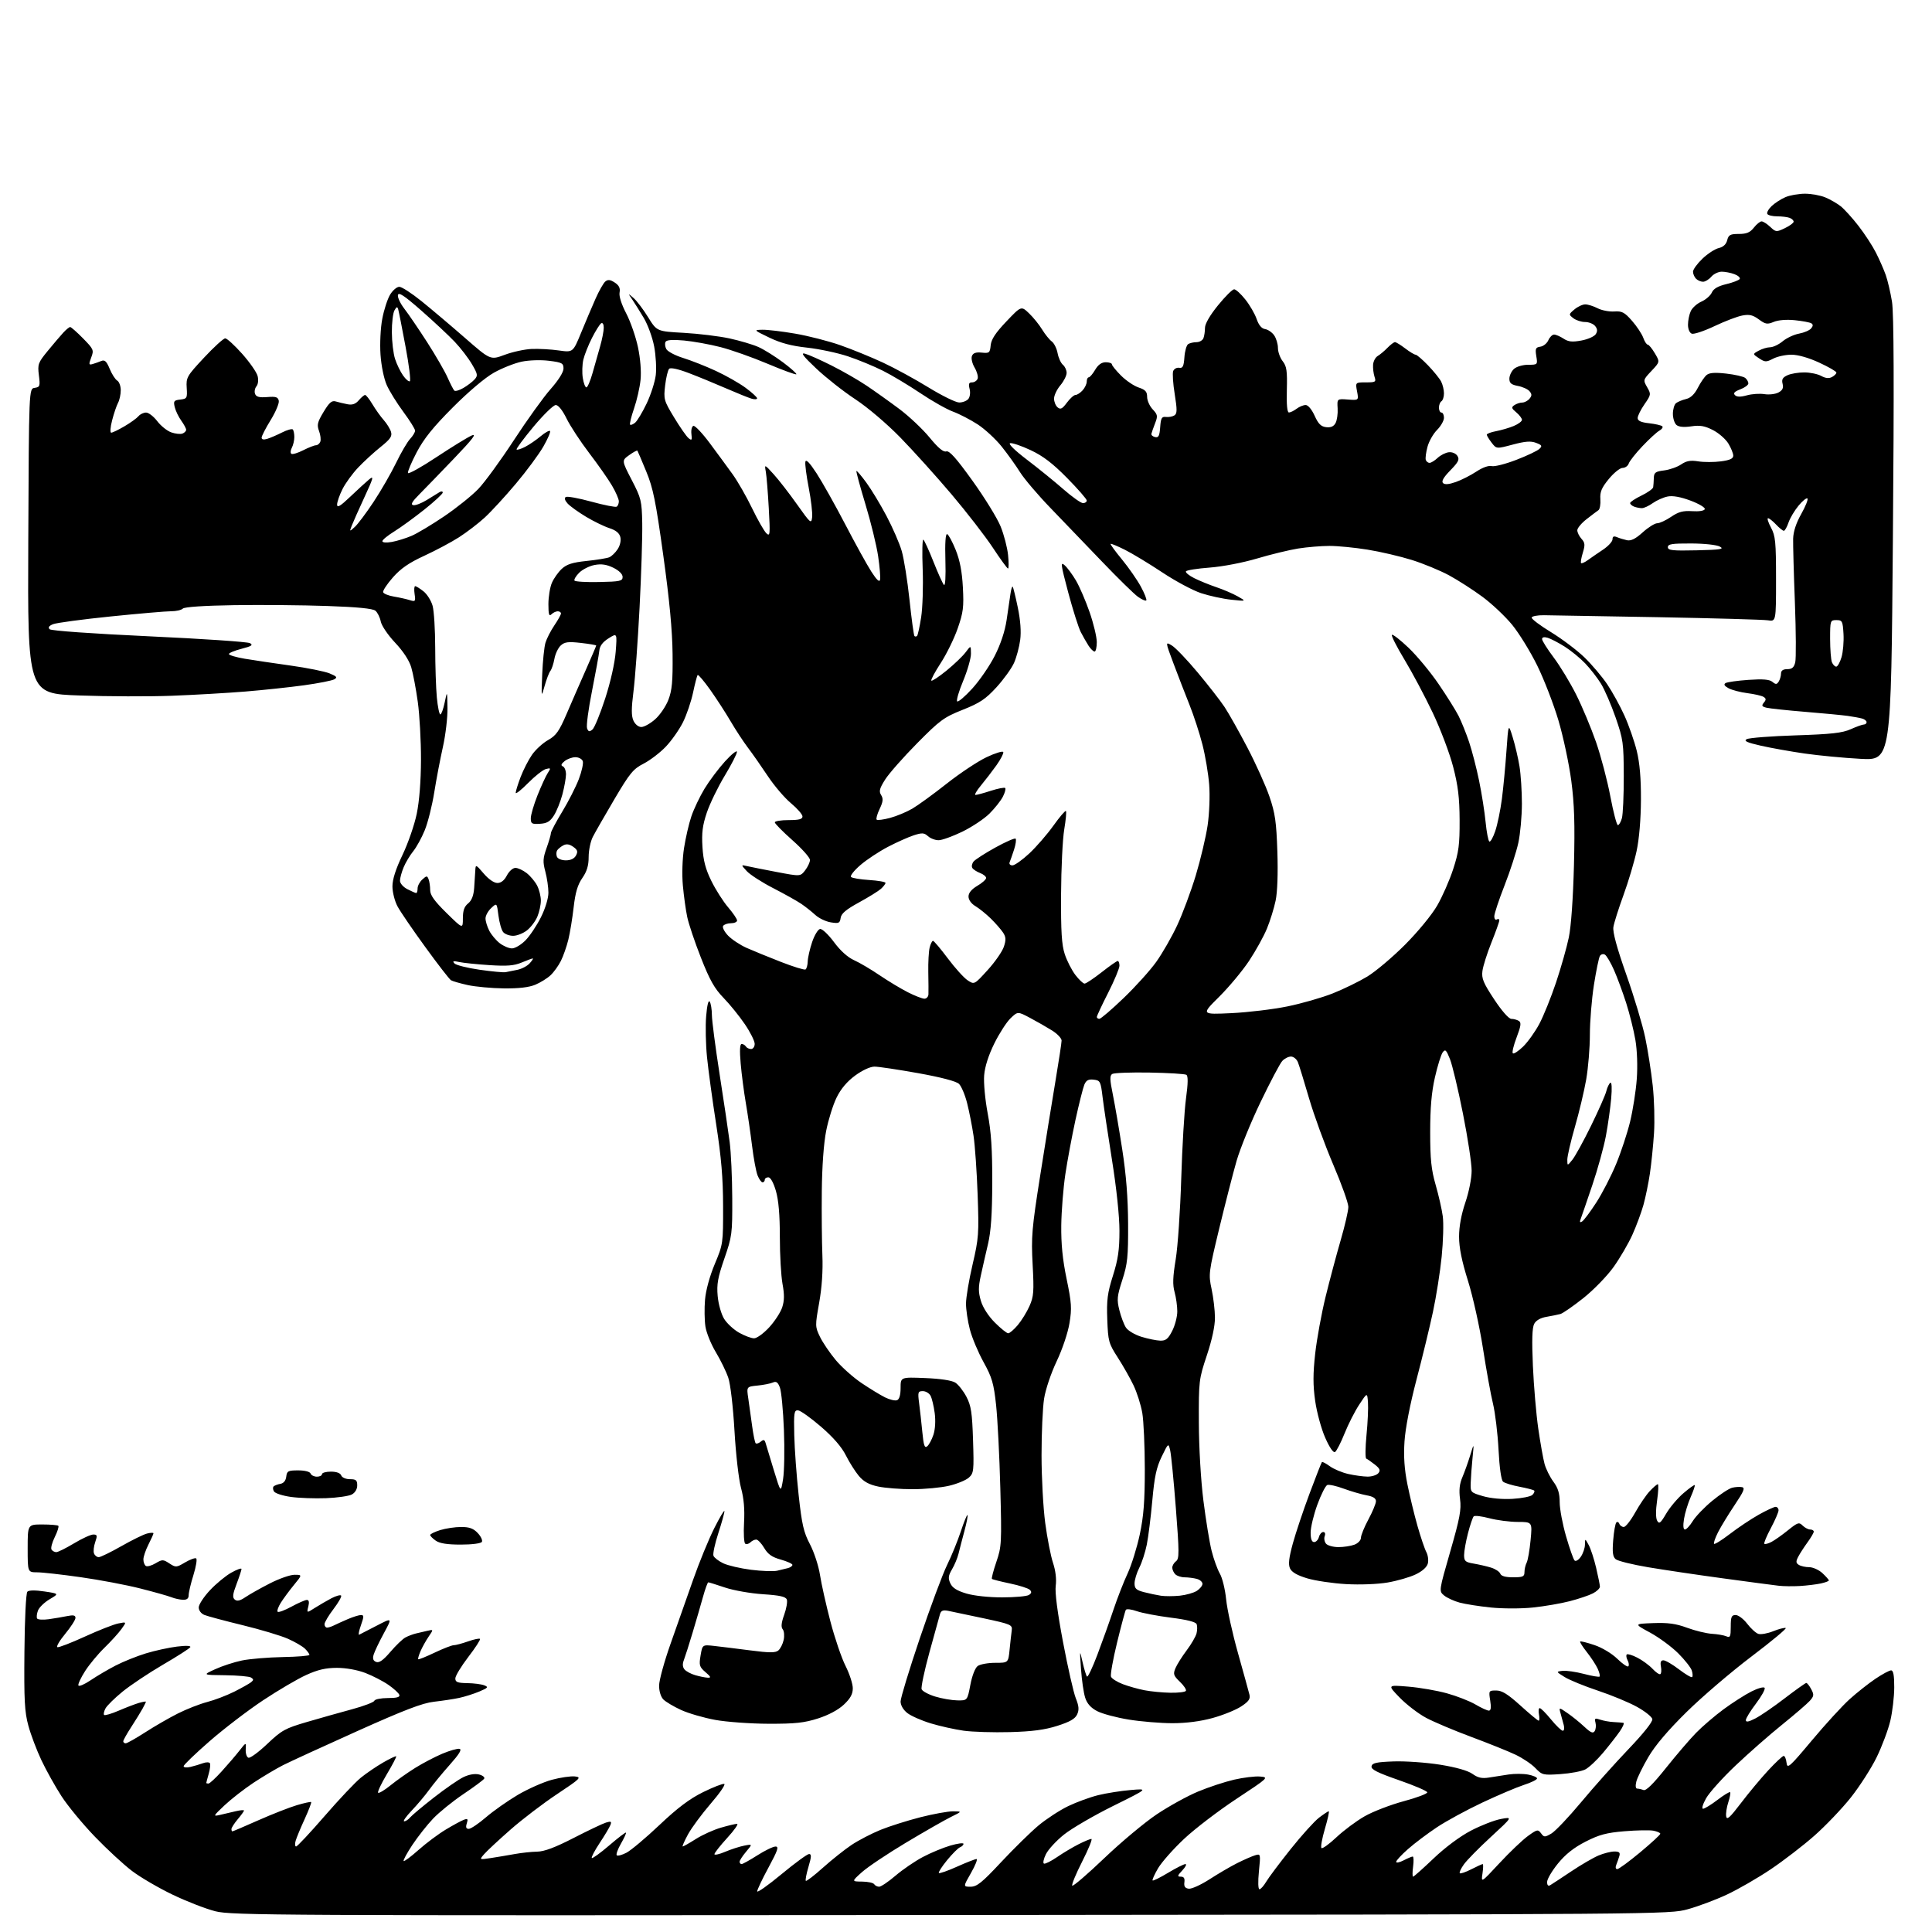 <?xml version="1.0" encoding="UTF-8" standalone="no"?>
<svg 
  version="1.1" 
  xmlns="http://www.w3.org/2000/svg" 
  xmlns:xlink="http://www.w3.org/1999/xlink" 
  xmlns:svg="http://www.w3.org/2000/svg"
  xmlns:rdf="http://www.w3.org/1999/02/22-rdf-syntax-ns#"
  xmlns:cc="http://creativecommons.org/ns#"
  xmlns:dc="http://purl.org/dc/elements/1.1/"
  viewBox="0 0 768 768"
  width="768"
  height="768"
>
<style>svg {background-color: white; }</style>"
<path stroke="none" fill="black" fill-rule="evenodd" d="M377.99,761.25C109.46,761.48 92.09,761.40 85.61,759.76C81.82,758.80 74.17,755.83 68.61,753.16C63.05,750.49 55.79,746.25 52.47,743.73C49.16,741.22 42.52,735.09 37.73,730.12C32.94,725.15 26.96,717.91 24.46,714.04C21.95,710.16 18.36,703.73 16.48,699.75C14.59,695.76 12.25,689.58 11.28,686.00C9.78,680.53 9.53,675.88 9.71,656.59C9.82,643.45 10.33,633.27 10.88,632.72C11.49,632.11 14.03,632.08 17.67,632.63C23.50,633.50 23.50,633.50 19.72,635.73C17.65,636.96 15.56,638.98 15.09,640.23C14.62,641.48 14.47,642.89 14.75,643.37C15.03,643.85 17.12,643.98 19.38,643.66C21.65,643.34 24.96,642.78 26.75,642.41C29.18,641.92 30.00,642.10 30.00,643.14C30.00,643.91 28.16,646.76 25.91,649.49C23.66,652.21 22.27,654.59 22.83,654.78C23.38,654.96 28.30,653.06 33.76,650.56C39.22,648.06 45.19,645.71 47.02,645.35C50.37,644.68 50.37,644.68 48.26,647.59C47.11,649.19 44.08,652.52 41.53,655.00C38.98,657.48 35.53,661.63 33.86,664.23C32.19,666.83 30.97,669.41 31.16,669.97C31.35,670.53 33.52,669.61 36.00,667.94C38.48,666.26 42.98,663.62 46.00,662.06C49.02,660.50 54.42,658.34 58.00,657.24C61.58,656.15 67.14,654.94 70.36,654.54C74.07,654.09 76.00,654.18 75.63,654.80C75.30,655.33 70.41,658.46 64.76,661.75C59.12,665.05 51.92,669.85 48.76,672.42C45.60,674.99 42.53,678.01 41.93,679.13C41.33,680.25 41.09,681.42 41.39,681.72C41.69,682.02 44.32,681.25 47.22,680.00C50.12,678.75 53.74,677.37 55.25,676.93C56.76,676.50 58.00,676.28 58.00,676.46C58.00,676.63 57.42,677.84 56.71,679.14C56.00,680.44 53.97,683.73 52.21,686.45C50.44,689.17 49.00,691.75 49.00,692.20C49.00,692.64 49.44,693.00 49.97,693.00C50.50,693.00 53.99,691.03 57.72,688.63C61.45,686.22 67.31,682.84 70.74,681.12C74.18,679.39 79.40,677.35 82.34,676.58C85.28,675.82 90.12,673.97 93.10,672.48C96.07,670.98 99.08,669.29 99.80,668.72C100.86,667.86 100.86,667.53 99.80,666.85C99.08,666.40 94.45,665.99 89.50,665.93C80.50,665.84 80.50,665.84 85.53,663.54C88.29,662.27 93.08,660.71 96.17,660.07C99.27,659.43 106.57,658.82 112.40,658.71C118.23,658.61 123.00,658.22 123.00,657.83C123.00,657.45 122.22,656.37 121.27,655.42C120.32,654.47 117.25,652.67 114.44,651.43C111.63,650.19 103.52,647.76 96.42,646.03C89.31,644.30 82.49,642.47 81.25,641.97C79.94,641.43 79.00,640.18 79.00,638.98C79.00,637.84 80.99,634.79 83.43,632.18C85.86,629.58 89.68,626.42 91.93,625.16C94.17,623.90 96.00,623.24 96.00,623.69C96.00,624.13 95.12,626.82 94.04,629.66C92.48,633.76 92.34,635.03 93.33,635.86C94.24,636.61 95.43,636.34 97.55,634.90C99.17,633.80 103.53,631.34 107.23,629.45C110.92,627.55 115.35,626.00 117.06,626.00C120.17,626.00 120.17,626.00 116.83,630.07C115.00,632.30 112.66,635.47 111.63,637.11C110.60,638.75 110.04,640.37 110.38,640.71C110.71,641.05 113.19,640.13 115.88,638.66C118.57,637.20 121.32,636.00 121.99,636.00C122.81,636.00 123.00,636.86 122.56,638.62C121.90,641.24 121.90,641.24 125.20,639.14C127.02,637.99 129.96,636.28 131.74,635.34C133.52,634.41 135.25,633.92 135.59,634.25C135.92,634.59 134.58,636.98 132.60,639.58C130.62,642.17 129.00,644.90 129.00,645.64C129.00,646.39 129.46,647.00 130.01,647.00C130.57,647.00 131.81,646.60 132.76,646.12C133.72,645.64 136.20,644.51 138.28,643.62C140.37,642.73 142.71,642.00 143.49,642.00C144.72,642.00 144.71,642.56 143.47,646.08C142.68,648.32 142.36,650.00 142.77,649.82C143.17,649.64 146.31,648.02 149.73,646.24C155.97,642.99 155.97,642.99 152.59,649.24C150.72,652.68 148.90,656.51 148.53,657.75C148.05,659.37 148.34,660.19 149.54,660.65C150.73,661.11 152.36,659.95 155.19,656.64C157.38,654.07 160.07,651.50 161.15,650.92C162.24,650.34 164.11,649.63 165.31,649.34C166.52,649.06 168.59,648.57 169.92,648.26C172.35,647.70 172.35,647.70 170.38,650.60C169.29,652.19 167.85,654.80 167.16,656.38C166.48,657.96 166.07,659.40 166.25,659.58C166.43,659.76 169.36,658.58 172.77,656.95C176.18,655.33 179.60,654.00 180.36,654.00C181.12,654.00 183.68,653.32 186.03,652.49C188.39,651.66 190.54,651.20 190.81,651.48C191.08,651.75 188.99,654.99 186.15,658.68C183.32,662.38 181.00,666.21 181.00,667.20C181.00,668.67 181.87,669.01 185.75,669.07C188.36,669.11 191.40,669.50 192.50,669.94C194.26,670.63 194.01,670.94 190.51,672.42C188.31,673.34 184.71,674.48 182.51,674.95C180.30,675.42 175.80,676.10 172.50,676.47C167.91,676.99 160.75,679.73 142.00,688.15C128.53,694.20 115.25,700.30 112.50,701.69C109.75,703.09 104.48,706.23 100.79,708.66C97.11,711.10 91.93,715.13 89.29,717.61C84.66,721.99 84.60,722.11 87.50,721.44C89.15,721.07 91.96,720.41 93.75,719.98C95.54,719.56 97.00,719.44 97.00,719.71C97.00,719.99 95.88,721.55 94.50,723.18C93.12,724.82 92.00,726.57 92.00,727.08C92.00,727.58 92.17,728.00 92.37,728.00C92.58,728.00 97.21,726.02 102.67,723.60C108.13,721.18 115.01,718.48 117.97,717.60C120.92,716.72 123.50,716.16 123.69,716.35C123.88,716.55 122.72,719.58 121.11,723.10C119.49,726.62 117.88,730.51 117.52,731.75C117.16,732.99 117.25,734.00 117.72,734.00C118.18,734.00 123.27,728.56 129.03,721.92C134.78,715.28 141.29,708.39 143.49,706.62C145.70,704.84 149.67,702.14 152.33,700.61C154.98,699.08 157.31,697.98 157.49,698.16C157.67,698.35 156.00,701.55 153.77,705.28C151.55,709.01 149.99,712.32 150.31,712.64C150.63,712.96 152.83,711.65 155.20,709.73C157.56,707.81 161.97,704.69 165.00,702.80C168.03,700.91 172.90,698.36 175.82,697.13C178.75,695.89 181.82,695.02 182.65,695.19C183.71,695.41 182.55,697.30 178.81,701.50C175.87,704.80 172.17,709.30 170.58,711.50C169.00,713.70 165.87,717.41 163.64,719.75C161.41,722.09 160.07,724.00 160.67,724.00C161.27,724.00 162.33,723.31 163.03,722.46C163.73,721.62 168.00,718.04 172.53,714.51C177.05,710.98 182.33,707.33 184.27,706.41C186.48,705.36 188.78,704.98 190.44,705.39C191.89,705.76 192.81,706.50 192.47,707.05C192.14,707.59 188.41,710.36 184.18,713.20C179.96,716.04 174.55,720.42 172.16,722.93C169.77,725.44 166.06,730.16 163.90,733.41C161.75,736.66 160.20,739.53 160.45,739.78C160.70,740.04 163.37,738.05 166.38,735.37C169.39,732.69 174.25,729.06 177.18,727.30C180.10,725.54 183.34,723.78 184.37,723.40C185.93,722.81 186.12,723.05 185.55,724.85C185.06,726.39 185.29,727.00 186.35,727.00C187.17,727.00 190.24,724.93 193.17,722.41C196.10,719.88 201.80,715.88 205.82,713.50C209.85,711.13 215.94,708.43 219.35,707.50C222.76,706.58 226.89,705.98 228.53,706.16C231.29,706.48 230.79,706.97 221.46,713.18C215.93,716.85 207.61,723.19 202.96,727.28C198.31,731.36 193.60,735.74 192.50,737.00C190.50,739.30 190.50,739.30 195.00,738.62C197.47,738.24 201.75,737.53 204.50,737.03C207.25,736.53 211.31,736.09 213.53,736.06C216.36,736.02 220.68,734.40 228.03,730.62C233.79,727.66 239.58,724.90 240.90,724.50C242.89,723.89 243.19,724.06 242.65,725.46C242.29,726.40 240.37,729.62 238.38,732.62C236.38,735.63 234.98,738.31 235.25,738.59C235.53,738.86 238.62,736.63 242.12,733.63C245.63,730.62 248.64,728.31 248.83,728.49C249.01,728.68 248.12,730.64 246.85,732.85C245.57,735.06 244.82,737.15 245.17,737.51C245.53,737.86 247.27,737.40 249.04,736.48C250.81,735.56 256.72,730.60 262.16,725.45C269.31,718.68 274.10,715.07 279.44,712.43C283.51,710.42 287.32,708.94 287.91,709.14C288.50,709.34 286.08,712.86 282.53,716.96C278.99,721.07 274.91,726.58 273.48,729.21C272.05,731.85 271.11,734.00 271.40,734.00C271.69,734.00 274.04,732.66 276.62,731.03C279.20,729.39 283.67,727.37 286.56,726.53C289.45,725.69 292.35,725.00 293.00,725.00C293.66,725.00 291.91,727.51 289.10,730.58C286.30,733.65 284.00,736.56 284.00,737.05C284.00,737.53 285.91,737.12 288.25,736.12C290.59,735.13 294.00,734.03 295.83,733.67C299.16,733.02 299.16,733.02 296.58,736.09C295.16,737.77 294.00,739.57 294.00,740.08C294.00,740.58 294.36,741.00 294.80,741.00C295.23,741.00 298.05,739.44 301.05,737.53C304.05,735.61 307.29,734.04 308.26,734.03C309.70,734.00 309.22,735.46 305.51,742.33C303.03,746.91 301.00,751.19 301.00,751.84C301.00,752.49 305.35,749.42 310.67,745.01C315.99,740.60 320.92,737.00 321.62,737.00C322.62,737.00 322.57,738.09 321.38,742.10C320.55,744.90 320.07,747.41 320.33,747.66C320.58,747.91 323.65,745.56 327.14,742.43C330.64,739.29 335.75,735.23 338.50,733.39C341.25,731.56 346.43,728.87 350.00,727.41C353.57,725.96 360.72,723.70 365.88,722.38C371.04,721.07 376.89,720.01 378.88,720.03C382.50,720.06 382.50,720.06 377.99,722.28C375.51,723.50 367.47,728.10 360.12,732.50C352.77,736.90 344.90,742.17 342.63,744.21C338.50,747.92 338.50,747.92 342.69,747.96C345.00,747.98 347.16,748.45 347.50,749.00C347.84,749.55 348.73,750.00 349.48,750.00C350.22,750.00 353.16,748.02 355.99,745.60C358.82,743.18 363.70,739.85 366.82,738.20C369.94,736.54 374.86,734.50 377.75,733.65C380.64,732.80 383.00,732.49 383.00,732.95C383.00,733.41 382.39,734.02 381.64,734.31C380.88,734.60 378.57,736.91 376.49,739.44C374.42,741.98 372.94,744.27 373.21,744.55C373.49,744.82 376.74,743.69 380.45,742.02C384.15,740.36 387.63,739.00 388.17,739.00C388.71,739.00 387.73,741.48 386.00,744.50C382.85,750.00 382.85,750.00 385.84,750.00C388.33,750.00 390.35,748.38 397.94,740.25C402.95,734.89 409.63,728.34 412.77,725.70C415.92,723.07 421.25,719.59 424.61,717.97C427.97,716.35 433.37,714.38 436.61,713.59C439.85,712.80 445.65,711.88 449.50,711.56C456.50,710.96 456.50,710.96 442.50,717.89C434.80,721.71 426.00,726.83 422.94,729.28C419.88,731.73 416.64,735.25 415.74,737.12C414.83,738.98 414.50,740.64 415.01,740.82C415.52,741.00 417.86,739.82 420.22,738.21C422.57,736.59 426.39,734.31 428.71,733.14C431.03,731.96 433.33,731.00 433.84,731.00C434.35,731.00 432.70,735.04 430.19,739.98C427.68,744.91 425.90,749.23 426.24,749.58C426.59,749.92 432.33,744.99 439.00,738.62C445.67,732.25 455.06,724.41 459.87,721.19C464.68,717.98 472.04,713.92 476.23,712.18C480.41,710.43 486.86,708.31 490.55,707.45C494.24,706.60 498.89,706.03 500.88,706.20C504.45,706.50 504.31,706.63 491.50,715.08C484.35,719.80 475.00,726.94 470.72,730.96C466.43,734.98 461.77,740.25 460.34,742.68C458.92,745.10 457.95,747.28 458.18,747.51C458.41,747.74 461.18,746.37 464.35,744.46C467.51,742.56 470.61,741.00 471.22,741.00C471.84,741.00 471.29,742.12 470.00,743.50C467.99,745.64 467.90,746.00 469.39,746.00C470.62,746.00 471.03,746.66 470.81,748.25C470.59,749.88 471.06,750.58 472.53,750.79C473.65,750.95 477.38,749.26 480.82,747.04C484.26,744.82 489.19,741.93 491.79,740.63C494.38,739.33 497.54,737.94 498.82,737.54C501.14,736.82 501.14,736.83 500.44,743.91C500.03,748.03 500.12,751.00 500.66,751.00C501.16,751.00 502.36,749.66 503.33,748.02C504.29,746.39 508.66,740.56 513.03,735.08C517.40,729.60 522.49,723.97 524.33,722.56C526.18,721.15 527.92,720.00 528.20,720.00C528.49,720.00 527.80,723.14 526.67,726.97C525.54,730.81 524.92,734.25 525.30,734.63C525.67,735.00 528.35,733.08 531.24,730.36C534.13,727.63 539.20,723.86 542.50,721.98C545.80,720.10 552.77,717.42 558.00,716.01C563.23,714.61 567.44,713.02 567.36,712.48C567.29,711.94 562.20,709.76 556.06,707.63C547.47,704.64 544.97,703.38 545.21,702.13C545.46,700.81 547.12,700.44 554.01,700.19C558.68,700.03 567.00,700.62 572.50,701.50C578.86,702.53 583.53,703.86 585.34,705.16C587.48,706.69 589.09,707.05 591.84,706.61C593.85,706.29 597.38,705.74 599.69,705.39C601.99,705.04 605.48,705.05 607.44,705.42C609.40,705.79 611.00,706.48 611.00,706.96C611.00,707.45 608.64,708.61 605.75,709.54C602.86,710.48 595.42,713.65 589.21,716.57C583.00,719.50 574.89,723.91 571.18,726.38C567.47,728.85 562.31,732.73 559.72,735.02C557.12,737.30 555.00,739.59 555.00,740.11C555.00,740.63 556.33,740.36 557.95,739.53C559.57,738.69 561.21,738.00 561.58,738.00C561.96,738.00 562.02,739.80 561.73,742.00C561.43,744.20 561.43,746.00 561.73,746.00C562.03,746.00 565.70,742.74 569.89,738.74C574.45,734.39 580.37,729.98 584.68,727.73C588.63,725.66 593.99,723.57 596.60,723.08C601.35,722.19 601.35,722.19 592.70,730.16C587.94,734.53 583.09,739.47 581.92,741.12C580.74,742.77 580.01,744.35 580.29,744.63C580.58,744.91 582.63,744.21 584.86,743.07C587.09,741.93 589.13,741.00 589.40,741.00C589.66,741.00 589.62,742.69 589.31,744.75C588.74,748.50 588.74,748.50 596.10,740.59C600.15,736.23 605.23,731.40 607.38,729.84C611.03,727.20 611.37,727.13 612.58,728.75C613.78,730.38 614.06,730.39 616.68,728.87C618.23,727.97 623.55,722.37 628.50,716.43C633.45,710.48 641.92,700.99 647.33,695.33C653.34,689.04 657.03,684.40 656.83,683.37C656.65,682.45 653.90,680.26 650.72,678.50C647.55,676.74 640.57,673.85 635.22,672.07C629.88,670.29 623.92,667.86 622.00,666.67C618.50,664.50 618.50,664.50 621.15,664.19C622.61,664.02 626.42,664.57 629.61,665.40C632.80,666.24 635.62,666.71 635.87,666.46C636.12,666.21 635.77,664.80 635.10,663.32C634.42,661.84 632.50,658.89 630.82,656.77C629.13,654.64 627.93,652.74 628.14,652.53C628.35,652.32 630.91,652.96 633.84,653.95C636.87,654.97 640.76,657.31 642.89,659.39C644.94,661.40 646.92,662.75 647.28,662.39C647.64,662.03 647.51,660.96 647.00,660.00C646.49,659.04 646.34,658.00 646.66,657.67C646.98,657.35 648.88,657.92 650.87,658.95C652.87,659.97 655.58,661.96 656.90,663.37C658.21,664.78 659.61,665.74 660.01,665.49C660.41,665.25 660.51,663.91 660.25,662.52C659.91,660.75 660.20,660.00 661.24,660.00C662.05,660.00 664.83,661.62 667.42,663.60C670.02,665.58 672.37,666.96 672.66,666.67C672.95,666.39 672.88,665.20 672.51,664.05C672.15,662.89 669.72,659.81 667.12,657.22C664.52,654.62 659.49,650.92 655.95,648.99C649.50,645.50 649.50,645.50 657.17,645.21C663.06,644.99 666.18,645.41 670.67,647.07C673.87,648.25 678.30,649.32 680.50,649.46C682.70,649.59 685.29,650.04 686.25,650.46C687.77,651.12 688.00,650.62 688.00,646.61C688.00,642.71 688.30,642.00 689.95,642.00C691.02,642.00 693.09,643.56 694.54,645.46C695.99,647.36 697.99,649.18 698.98,649.49C699.98,649.81 702.62,649.34 704.86,648.44C707.10,647.54 709.34,646.97 709.85,647.16C710.35,647.34 704.22,652.45 696.22,658.50C688.22,664.55 676.64,674.45 670.49,680.50C663.05,687.82 657.94,693.84 655.22,698.50C652.96,702.35 650.82,706.74 650.45,708.25C650.05,709.90 650.19,711.00 650.81,711.00C651.37,711.00 652.50,711.26 653.32,711.57C654.33,711.96 657.17,709.16 662.23,702.82C666.32,697.69 671.71,691.40 674.21,688.84C676.71,686.28 681.62,682.07 685.13,679.48C688.63,676.90 693.61,673.71 696.20,672.40C698.81,671.08 701.15,670.43 701.47,670.96C701.79,671.47 700.24,674.28 698.03,677.20C695.82,680.11 694.01,683.07 694.00,683.77C694.00,684.68 695.06,684.50 697.75,683.12C699.81,682.07 705.08,678.46 709.45,675.10C713.83,671.75 717.69,669.00 718.03,669.00C718.38,669.00 719.26,670.12 719.99,671.49C721.16,673.68 721.09,674.24 719.41,676.12C718.36,677.29 713.41,681.55 708.42,685.58C703.42,689.60 695.10,696.91 689.92,701.82C684.74,706.72 679.46,712.60 678.19,714.87C676.87,717.22 676.36,719.00 677.00,719.00C677.61,719.00 680.19,717.42 682.72,715.49C685.24,713.56 687.51,712.18 687.76,712.42C688.00,712.67 687.67,714.46 687.03,716.42C686.38,718.37 686.00,720.89 686.18,722.01C686.43,723.64 687.63,722.57 692.00,716.83C695.02,712.84 699.91,706.98 702.86,703.79C705.80,700.61 708.59,698.00 709.04,698.00C709.50,698.00 710.01,699.23 710.18,700.74C710.47,703.25 711.31,702.52 720.26,691.83C725.63,685.41 732.38,678.05 735.26,675.45C738.14,672.85 742.74,669.22 745.49,667.36C748.23,665.51 751.04,664.00 751.74,664.00C752.63,664.00 753.00,665.97 752.99,670.75C752.98,674.46 752.28,680.42 751.44,684.00C750.60,687.58 748.16,694.10 746.02,698.50C743.88,702.90 739.23,710.13 735.70,714.58C732.16,719.02 725.65,725.84 721.23,729.73C716.81,733.63 709.01,739.63 703.91,743.06C698.80,746.50 690.98,751.01 686.54,753.09C682.10,755.18 675.09,757.80 670.97,758.94C663.50,760.99 662.59,760.99 377.99,761.25zM616.25,749.38C616.94,748.98 620.69,746.51 624.58,743.91C628.47,741.30 633.37,738.46 635.45,737.58C637.54,736.71 640.37,736.00 641.74,736.00C643.64,736.00 644.11,736.42 643.73,737.75C643.45,738.71 642.90,740.29 642.51,741.25C642.08,742.29 642.23,743.00 642.88,743.00C643.49,743.00 647.58,740.00 651.99,736.33C656.40,732.65 660.00,729.34 660.00,728.95C660.00,728.57 658.76,728.02 657.25,727.73C655.74,727.45 650.55,727.55 645.72,727.95C638.59,728.54 635.69,729.32 630.27,732.09C625.62,734.47 622.30,737.10 619.30,740.79C616.94,743.70 615.00,746.98 615.00,748.10C615.00,749.44 615.42,749.87 616.25,749.38zM82.86,709.00C83.34,709.00 85.70,706.82 88.11,704.16C90.53,701.50 93.71,697.79 95.18,695.91C97.86,692.50 97.86,692.50 97.68,695.39C97.58,696.98 98.06,698.48 98.75,698.72C99.44,698.97 102.81,696.50 106.25,693.23C111.97,687.81 113.31,687.06 122.00,684.52C127.22,682.99 135.31,680.71 139.97,679.45C144.63,678.19 148.61,676.67 148.81,676.08C149.00,675.49 151.42,675.00 154.17,675.00C157.72,675.00 159.05,674.64 158.75,673.75C158.53,673.06 156.58,671.27 154.42,669.77C152.26,668.27 148.12,666.14 145.21,665.02C142.03,663.81 137.54,663.00 133.94,663.00C129.51,663.00 126.34,663.73 121.73,665.83C118.30,667.38 110.61,671.90 104.62,675.87C98.64,679.83 89.08,687.14 83.37,692.11C77.67,697.08 73.00,701.57 73.00,702.09C73.00,702.62 74.21,702.74 75.75,702.37C77.26,702.01 79.50,701.34 80.71,700.89C81.93,700.44 83.16,700.45 83.44,700.90C83.71,701.35 83.51,703.24 82.97,705.10C82.44,706.96 82.00,708.60 82.00,708.74C82.00,708.88 82.39,709.00 82.86,709.00zM620.31,705.23C613.39,705.71 613.00,705.61 610.34,702.83C608.82,701.24 605.24,698.84 602.40,697.50C599.56,696.15 591.67,692.98 584.87,690.45C578.07,687.92 569.98,684.51 566.91,682.87C563.83,681.23 559.11,677.61 556.41,674.83C551.50,669.77 551.50,669.77 559.78,670.46C564.33,670.83 571.26,672.03 575.17,673.12C579.09,674.20 584.18,676.19 586.49,677.54C588.79,678.90 591.20,680.00 591.85,680.00C592.66,680.00 592.83,678.76 592.38,676.00C591.76,672.07 591.80,672.00 594.77,672.00C597.07,672.00 599.39,673.45 604.42,678.00C608.06,681.30 611.31,684.00 611.64,684.00C611.96,684.00 612.02,682.88 611.76,681.50C611.49,680.12 611.63,679.00 612.07,679.00C612.51,679.00 614.53,681.02 616.55,683.50C618.58,685.98 620.69,688.00 621.23,688.00C621.77,688.00 621.95,686.99 621.62,685.75C621.29,684.51 620.71,682.40 620.34,681.06C619.67,678.63 619.67,678.63 623.08,680.97C624.96,682.26 627.98,684.70 629.79,686.40C632.35,688.79 633.27,689.18 633.92,688.13C634.38,687.39 634.52,685.88 634.23,684.78C633.78,683.04 634.03,682.88 636.10,683.59C637.42,684.04 639.85,684.48 641.50,684.55C643.15,684.63 644.87,684.77 645.32,684.85C645.77,684.93 645.13,686.46 643.89,688.25C642.66,690.04 639.66,693.87 637.23,696.78C634.79,699.68 631.61,702.66 630.15,703.39C628.69,704.13 624.26,704.96 620.31,705.23zM401.50,688.54C394.90,688.72 386.60,688.47 383.06,687.98C379.52,687.48 373.63,686.17 369.97,685.06C366.31,683.95 362.12,682.10 360.66,680.95C359.05,679.68 358.00,677.87 358.00,676.36C358.00,674.99 361.43,663.70 365.63,651.28C369.82,638.86 374.71,625.73 376.49,622.10C378.27,618.47 380.73,612.43 381.96,608.69C383.20,604.94 384.38,602.05 384.59,602.26C384.81,602.47 384.26,605.32 383.38,608.57C382.50,611.83 381.44,615.90 381.03,617.62C380.61,619.33 379.45,622.12 378.45,623.81C376.97,626.33 376.84,627.36 377.77,629.40C378.59,631.19 380.38,632.33 384.14,633.45C387.21,634.36 393.10,634.99 398.43,634.98C403.42,634.98 408.17,634.55 408.99,634.03C410.08,633.34 410.18,632.78 409.38,631.98C408.78,631.38 405.23,630.24 401.50,629.46C397.76,628.68 394.53,627.86 394.31,627.64C394.08,627.42 394.88,624.37 396.07,620.87C398.14,614.82 398.22,613.36 397.64,591.50C397.31,578.85 396.55,564.01 395.96,558.51C395.02,549.88 394.35,547.57 390.98,541.46C388.83,537.57 386.38,531.74 385.54,528.49C384.69,525.24 384.00,520.62 384.00,518.22C384.00,515.82 385.17,508.83 386.61,502.68C389.05,492.23 389.18,490.42 388.63,475.00C388.31,465.93 387.58,455.35 387.00,451.50C386.43,447.65 385.28,441.80 384.44,438.50C383.61,435.20 382.15,431.76 381.21,430.86C380.13,429.82 374.13,428.24 365.00,426.60C357.02,425.17 349.21,424.00 347.63,424.00C345.93,424.00 342.81,425.44 339.93,427.55C336.71,429.92 334.25,432.83 332.55,436.32C331.14,439.19 329.28,445.13 328.42,449.52C327.44,454.44 326.78,463.63 326.68,473.50C326.59,482.30 326.70,493.77 326.91,499.00C327.17,505.15 326.71,511.81 325.63,517.89C324.00,527.04 324.00,527.38 325.96,531.42C327.06,533.70 329.89,537.86 332.23,540.66C334.58,543.47 339.20,547.58 342.50,549.80C345.80,552.02 350.00,554.58 351.84,555.49C353.68,556.40 355.81,556.90 356.59,556.60C357.50,556.25 358.00,554.54 358.00,551.74C358.00,547.41 358.00,547.41 367.75,547.80C373.82,548.05 378.34,548.73 379.74,549.61C380.97,550.39 382.97,552.94 384.18,555.26C386.04,558.83 386.45,561.56 386.80,572.50C387.19,584.66 387.08,585.62 385.14,587.37C384.00,588.40 380.47,589.86 377.29,590.61C374.10,591.36 367.58,591.98 362.80,591.98C358.01,591.99 351.84,591.51 349.07,590.92C345.45,590.15 343.31,588.97 341.41,586.71C339.96,584.98 337.63,581.30 336.25,578.54C334.59,575.21 331.23,571.34 326.37,567.14C322.31,563.64 318.21,560.72 317.25,560.64C315.68,560.51 315.52,561.51 315.73,570.50C315.86,576.00 316.64,586.73 317.48,594.36C318.76,606.03 319.46,609.10 321.97,613.86C323.60,616.96 325.40,622.45 325.96,626.06C326.52,629.67 328.38,637.99 330.10,644.56C331.82,651.12 334.52,659.07 336.11,662.22C337.70,665.37 339.00,669.37 339.00,671.10C339.00,673.43 338.06,675.15 335.46,677.60C333.25,679.69 329.39,681.76 325.21,683.10C319.72,684.86 316.13,685.25 305.50,685.22C298.35,685.20 288.80,684.51 284.28,683.68C279.75,682.85 273.67,681.08 270.76,679.75C267.85,678.42 264.69,676.54 263.73,675.59C262.70,674.56 262.00,672.33 262.00,670.07C262.00,667.99 264.06,660.48 266.57,653.39C269.09,646.30 273.12,634.88 275.52,628.00C277.93,621.12 281.71,611.90 283.92,607.50C286.14,603.10 287.96,600.05 287.97,600.72C287.99,601.39 286.89,605.33 285.54,609.48C284.18,613.63 283.32,617.66 283.61,618.44C283.91,619.21 285.67,620.56 287.51,621.44C289.36,622.32 294.33,623.47 298.55,624.01C302.77,624.54 307.42,624.72 308.87,624.40C310.31,624.08 312.29,623.60 313.25,623.34C314.21,623.08 315.00,622.50 315.00,622.06C315.00,621.62 312.92,620.68 310.37,619.96C306.88,618.99 305.25,617.84 303.77,615.33C302.69,613.50 301.26,612.00 300.60,612.00C299.94,612.00 298.90,612.50 298.29,613.11C297.68,613.72 296.76,613.97 296.25,613.65C295.74,613.34 295.53,609.58 295.77,605.29C296.07,599.94 295.70,595.62 294.57,591.50C293.66,588.17 292.50,578.05 291.97,568.79C291.41,559.15 290.37,550.21 289.50,547.67C288.68,545.24 286.45,540.67 284.55,537.51C282.64,534.35 280.78,529.74 280.41,527.28C280.04,524.81 279.97,520.03 280.26,516.65C280.57,512.93 282.10,507.34 284.12,502.50C287.43,494.61 287.47,494.29 287.44,479.50C287.42,468.28 286.73,460.09 284.70,447.00C283.20,437.38 281.56,425.33 281.05,420.24C280.54,415.14 280.38,407.80 280.71,403.92C281.07,399.57 281.62,397.37 282.14,398.18C282.59,398.91 282.98,401.30 282.99,403.50C283.00,405.70 284.38,416.27 286.05,427.00C287.73,437.73 289.53,449.88 290.06,454.00C290.59,458.12 291.05,468.16 291.08,476.29C291.14,490.40 290.99,491.51 287.95,500.29C285.33,507.87 284.86,510.50 285.29,515.22C285.58,518.43 286.71,522.41 287.85,524.26C288.98,526.09 291.67,528.57 293.84,529.79C296.00,531.00 298.67,532.00 299.76,532.00C300.85,532.00 303.54,530.05 305.74,527.67C307.94,525.28 310.27,521.71 310.93,519.72C311.81,517.04 311.85,514.62 311.06,510.37C310.48,507.21 310.00,498.82 310.00,491.72C310.00,482.94 309.50,477.08 308.43,473.40C307.47,470.12 306.30,468.00 305.43,468.00C304.64,468.00 304.00,468.45 304.00,469.00C304.00,469.55 303.60,470.00 303.12,470.00C302.64,470.00 301.75,468.76 301.15,467.25C300.55,465.74 299.56,460.45 298.96,455.50C298.35,450.55 297.24,442.90 296.48,438.50C295.72,434.10 294.80,427.01 294.43,422.75C293.98,417.55 294.11,415.00 294.82,415.00C295.41,415.00 296.16,415.45 296.50,416.00C296.84,416.55 297.77,417.00 298.56,417.00C299.35,417.00 300.00,416.08 300.00,414.95C300.00,413.81 298.24,410.29 296.08,407.12C293.93,403.95 290.12,399.25 287.62,396.67C284.03,392.98 282.13,389.61 278.65,380.75C276.21,374.56 273.75,367.25 273.18,364.50C272.60,361.75 271.82,356.12 271.45,352.00C271.05,347.64 271.25,341.41 271.91,337.13C272.54,333.08 273.85,327.40 274.83,324.51C275.81,321.61 278.16,316.68 280.05,313.54C281.95,310.41 285.62,305.51 288.20,302.67C290.79,299.83 292.93,298.11 292.95,298.86C292.98,299.61 290.79,303.88 288.09,308.36C285.39,312.84 282.19,319.43 280.98,323.00C279.26,328.10 278.89,331.05 279.24,336.72C279.58,342.13 280.47,345.51 282.79,350.22C284.49,353.67 287.48,358.37 289.44,360.66C291.40,362.95 293.00,365.31 293.00,365.91C293.00,366.51 291.90,367.00 290.56,367.00C289.22,367.00 287.82,367.49 287.45,368.08C287.08,368.68 287.97,370.41 289.43,371.93C290.89,373.45 294.20,375.64 296.79,376.80C299.38,377.95 305.53,380.46 310.45,382.38C315.37,384.30 319.76,385.65 320.20,385.38C320.64,385.11 321.04,383.67 321.08,382.19C321.12,380.71 321.91,377.25 322.83,374.51C323.75,371.76 325.18,369.41 326.00,369.28C326.82,369.16 329.30,371.49 331.50,374.47C334.03,377.90 336.97,380.55 339.50,381.69C341.70,382.67 346.29,385.38 349.69,387.70C353.10,390.01 358.15,393.05 360.91,394.45C363.67,395.85 366.62,397.00 367.47,397.00C368.31,397.00 369.03,396.21 369.07,395.25C369.11,394.29 369.09,390.31 369.01,386.42C368.94,382.52 369.18,378.13 369.55,376.67C369.92,375.20 370.52,374.00 370.88,374.00C371.25,374.00 373.90,377.14 376.77,380.97C379.64,384.81 383.19,388.73 384.65,389.69C387.31,391.44 387.31,391.44 392.62,385.60C395.54,382.39 398.43,378.22 399.05,376.34C399.96,373.60 399.89,372.48 398.73,370.71C397.93,369.50 395.75,367.00 393.89,365.17C392.02,363.34 389.26,361.11 387.75,360.21C386.09,359.22 385.00,357.70 385.00,356.38C385.00,354.95 386.20,353.49 388.50,352.13C390.43,351.00 392.00,349.59 392.00,349.01C392.00,348.43 390.92,347.54 389.60,347.04C388.28,346.53 386.89,345.63 386.51,345.02C386.14,344.41 386.37,343.26 387.03,342.46C387.70,341.66 391.59,339.16 395.68,336.90C399.77,334.64 403.39,333.06 403.72,333.39C404.05,333.72 403.77,335.68 403.10,337.74C402.42,339.81 401.64,342.06 401.35,342.75C401.06,343.45 401.55,344.00 402.46,344.00C403.35,344.00 406.37,341.86 409.17,339.25C411.96,336.64 416.27,331.67 418.75,328.20C421.22,324.74 423.46,322.12 423.72,322.39C423.99,322.65 423.68,325.95 423.05,329.72C422.41,333.49 421.84,345.11 421.79,355.54C421.71,370.31 422.03,375.56 423.26,379.30C424.12,381.93 426.02,385.64 427.47,387.55C428.92,389.45 430.57,391.00 431.14,391.00C431.70,391.00 434.75,388.97 437.90,386.50C441.05,384.02 443.93,382.00 444.31,382.00C444.69,382.00 445.00,382.85 445.00,383.89C445.00,384.92 442.98,389.76 440.51,394.64C438.03,399.51 436.01,403.84 436.01,404.25C436.00,404.66 436.46,405.00 437.02,405.00C437.59,405.00 441.92,401.29 446.65,396.75C451.38,392.21 457.23,385.73 459.64,382.34C462.06,378.96 465.80,372.43 467.95,367.84C470.09,363.25 473.42,354.32 475.34,347.99C477.25,341.65 479.37,332.70 480.05,328.09C480.74,323.34 481.01,316.32 480.67,311.91C480.34,307.62 479.14,300.45 477.99,295.98C476.85,291.51 474.53,284.39 472.84,280.17C471.15,275.95 468.29,268.57 466.49,263.76C463.21,255.01 463.21,255.01 465.86,256.61C467.31,257.49 471.93,262.33 476.13,267.36C480.33,272.39 485.11,278.52 486.75,281.00C488.40,283.48 492.49,290.75 495.85,297.16C499.20,303.57 503.16,312.34 504.63,316.66C506.89,323.26 507.38,326.72 507.77,338.52C508.06,347.12 507.79,354.65 507.08,358.02C506.45,361.03 504.90,366.03 503.63,369.12C502.37,372.20 499.16,378.00 496.51,381.99C493.85,385.98 488.49,392.41 484.59,396.28C477.50,403.31 477.50,403.31 489.50,402.74C496.10,402.43 506.13,401.22 511.79,400.06C517.46,398.90 525.56,396.57 529.79,394.89C534.03,393.21 540.20,390.20 543.50,388.21C546.80,386.21 553.56,380.51 558.52,375.54C563.63,370.41 569.16,363.69 571.29,360.00C573.36,356.43 576.23,349.90 577.66,345.50C579.88,338.70 580.26,335.78 580.22,326.00C580.18,317.11 579.60,312.31 577.66,304.85C576.29,299.54 572.63,289.86 569.54,283.35C566.44,276.83 561.39,267.33 558.31,262.23C555.23,257.13 552.97,252.69 553.30,252.36C553.63,252.03 556.62,254.35 559.94,257.52C563.26,260.69 568.62,267.15 571.85,271.89C575.09,276.62 578.66,282.33 579.80,284.57C580.93,286.81 582.81,291.46 583.97,294.91C585.13,298.36 586.93,305.30 587.96,310.34C589.00,315.38 590.16,322.77 590.55,326.77C590.94,330.77 591.61,334.26 592.04,334.52C592.46,334.79 593.52,332.93 594.38,330.39C595.25,327.85 596.43,322.11 597.02,317.64C597.60,313.16 598.42,304.55 598.84,298.50C599.61,287.50 599.61,287.50 601.33,293.11C602.28,296.19 603.49,301.36 604.02,304.61C604.55,307.85 604.98,314.55 604.98,319.50C604.97,324.45 604.34,331.43 603.57,335.00C602.80,338.57 600.34,346.20 598.09,351.94C595.84,357.69 594.00,363.23 594.00,364.25C594.00,365.28 594.45,365.84 595.00,365.50C595.55,365.16 596.00,365.32 596.00,365.87C596.00,366.41 594.59,370.36 592.87,374.66C591.15,378.95 589.54,384.05 589.29,385.98C588.90,388.94 589.64,390.73 593.95,397.25C597.00,401.87 599.76,405.01 600.79,405.02C601.73,405.02 603.08,405.40 603.78,405.84C604.79,406.49 604.60,407.86 602.89,412.35C601.69,415.48 601.00,418.34 601.37,418.70C601.73,419.07 603.57,417.87 605.44,416.06C607.32,414.24 610.23,410.17 611.90,407.03C613.58,403.88 616.56,396.49 618.54,390.59C620.51,384.70 622.80,376.64 623.62,372.69C624.54,368.31 625.33,357.11 625.67,344.00C626.08,327.42 625.84,319.71 624.60,310.29C623.71,303.58 621.41,292.78 619.48,286.29C617.55,279.81 613.75,270.00 611.04,264.50C608.33,259.00 603.87,251.76 601.13,248.40C598.39,245.05 593.08,240.03 589.33,237.26C585.57,234.48 579.58,230.63 576.00,228.69C572.42,226.76 565.75,224.01 561.17,222.58C556.59,221.15 548.72,219.31 543.67,218.50C538.63,217.68 531.80,217.01 528.50,217.01C525.20,217.01 519.58,217.48 516.00,218.05C512.42,218.63 505.08,220.41 499.68,222.02C494.08,223.68 486.00,225.23 480.90,225.62C475.97,225.99 471.71,226.66 471.43,227.11C471.16,227.56 472.63,228.78 474.71,229.82C476.80,230.87 480.75,232.48 483.50,233.41C486.25,234.33 490.07,235.97 492.00,237.06C495.50,239.03 495.50,239.03 489.50,238.40C486.20,238.06 480.80,236.89 477.50,235.81C474.20,234.73 467.23,231.00 462.00,227.52C456.77,224.05 450.09,220.01 447.15,218.54C444.21,217.07 441.65,216.01 441.48,216.19C441.30,216.37 443.32,219.15 445.98,222.37C448.63,225.59 452.02,230.46 453.50,233.18C454.99,235.91 455.95,238.38 455.66,238.68C455.36,238.97 453.85,238.31 452.31,237.20C450.76,236.08 444.40,229.85 438.16,223.34C431.92,216.83 422.69,207.22 417.65,202.00C412.60,196.78 407.13,190.34 405.49,187.71C403.84,185.07 400.55,180.48 398.16,177.49C395.77,174.51 391.49,170.56 388.66,168.71C385.82,166.87 381.42,164.58 378.87,163.64C376.32,162.70 370.48,159.40 365.89,156.31C361.30,153.22 354.61,149.21 351.02,147.40C347.43,145.59 341.12,142.99 337.00,141.62C332.88,140.26 325.60,138.71 320.83,138.19C314.64,137.52 310.34,136.38 305.83,134.21C299.57,131.20 299.54,131.16 303.07,131.08C305.04,131.04 310.89,131.73 316.07,132.62C321.26,133.51 329.32,135.57 334.00,137.21C338.68,138.85 346.31,141.96 350.97,144.13C355.63,146.30 363.81,150.76 369.14,154.04C374.48,157.32 379.95,160.00 381.30,160.00C382.65,160.00 384.28,159.37 384.92,158.60C385.58,157.80 385.81,156.07 385.43,154.60C384.93,152.59 385.16,152.00 386.42,152.00C387.32,152.00 388.31,151.35 388.62,150.55C388.92,149.76 388.39,147.78 387.44,146.16C386.48,144.55 385.99,142.46 386.35,141.54C386.81,140.32 387.91,139.94 390.25,140.17C393.26,140.48 393.52,140.27 393.81,137.25C394.04,134.89 395.74,132.31 400.04,127.79C405.95,121.58 405.95,121.58 409.05,124.54C410.75,126.17 413.10,129.07 414.27,131.00C415.45,132.93 417.16,135.05 418.09,135.73C419.01,136.40 420.06,138.49 420.41,140.38C420.76,142.26 421.72,144.35 422.53,145.02C423.34,145.69 424.00,147.14 424.00,148.23C424.00,149.32 422.88,151.55 421.50,153.18C420.12,154.82 419.00,157.19 419.00,158.45C419.00,159.72 419.64,161.29 420.43,161.94C421.57,162.89 422.29,162.53 424.11,160.06C425.36,158.38 426.90,157.00 427.53,157.00C428.17,157.00 429.43,156.18 430.35,155.17C431.26,154.17 432.00,152.59 432.00,151.67C432.00,150.75 432.35,150.00 432.78,150.00C433.22,150.00 434.37,148.65 435.34,147.00C436.54,144.97 437.90,144.00 439.56,144.00C440.90,144.00 442.00,144.38 442.00,144.83C442.00,145.29 443.63,147.30 445.63,149.30C447.63,151.30 450.78,153.43 452.63,154.04C455.31,154.93 456.00,155.69 456.00,157.76C456.00,159.20 456.99,161.43 458.21,162.72C460.19,164.83 460.29,165.39 459.16,168.28C458.47,170.05 457.82,171.92 457.70,172.44C457.59,172.96 458.26,173.55 459.19,173.75C460.54,174.05 460.94,173.25 461.19,169.81C461.45,166.17 461.81,165.54 463.50,165.75C464.60,165.88 466.10,165.60 466.84,165.13C467.95,164.42 467.97,162.94 466.97,156.69C466.29,152.52 466.02,148.39 466.36,147.51C466.70,146.63 467.77,146.04 468.74,146.20C470.17,146.44 470.56,145.65 470.82,142.02C470.99,139.55 471.67,137.19 472.32,136.78C472.97,136.37 474.46,136.02 475.64,136.02C476.82,136.01 478.06,135.29 478.39,134.42C478.73,133.55 479.00,131.69 479.00,130.30C479.00,128.72 480.97,125.32 484.17,121.38C487.02,117.87 489.91,115.00 490.59,115.00C491.27,115.00 493.28,116.83 495.06,119.08C496.84,121.32 498.85,124.80 499.54,126.83C500.38,129.26 501.51,130.61 502.89,130.82C504.04,130.99 505.66,132.11 506.49,133.29C507.32,134.48 508.00,136.74 508.00,138.31C508.00,139.89 508.85,142.26 509.89,143.58C511.47,145.60 511.74,147.45 511.54,154.99C511.39,161.01 511.67,163.99 512.40,163.97C513.01,163.95 514.37,163.28 515.44,162.47C516.51,161.66 518.12,161.00 519.02,161.00C519.98,161.00 521.45,162.76 522.58,165.25C524.05,168.51 525.12,169.57 527.18,169.81C529.04,170.02 530.19,169.51 530.91,168.16C531.49,167.08 531.86,164.47 531.73,162.35C531.50,158.50 531.50,158.50 535.81,158.82C540.12,159.15 540.12,159.15 539.45,155.57C538.78,152.00 538.78,152.00 542.96,152.00C546.84,152.00 547.08,151.84 546.39,149.75C545.99,148.51 545.73,146.38 545.82,145.00C545.91,143.62 546.74,142.05 547.68,141.50C548.61,140.95 550.35,139.49 551.55,138.25C552.75,137.01 554.09,136.00 554.52,136.00C554.96,136.00 556.79,137.13 558.59,138.50C560.39,139.88 562.25,141.00 562.73,141.00C563.20,141.00 565.42,142.91 567.68,145.25C569.93,147.59 572.27,150.48 572.88,151.68C573.50,152.89 574.00,155.00 574.00,156.38C574.00,157.75 573.55,159.16 573.00,159.50C572.45,159.84 572.00,160.99 572.00,162.06C572.00,163.13 572.45,164.00 573.00,164.00C573.55,164.00 574.00,164.93 574.00,166.08C574.00,167.22 572.76,169.39 571.25,170.91C569.74,172.42 568.02,175.45 567.44,177.64C566.85,179.84 566.55,182.16 566.77,182.81C566.99,183.47 567.66,184.00 568.27,184.00C568.88,184.00 570.32,183.11 571.47,182.03C572.63,180.94 574.62,179.93 575.90,179.78C577.24,179.62 578.69,180.23 579.34,181.22C580.26,182.65 579.78,183.64 576.53,186.97C573.85,189.71 572.92,191.32 573.62,192.02C574.31,192.71 575.94,192.58 578.72,191.60C580.97,190.81 584.64,188.94 586.88,187.46C589.34,185.83 591.76,184.97 592.96,185.28C594.06,185.57 598.46,184.46 602.73,182.81C607.00,181.17 611.14,179.21 611.92,178.45C613.15,177.28 612.96,176.93 610.60,176.04C608.51,175.24 606.29,175.41 601.35,176.73C594.85,178.46 594.85,178.46 592.95,175.98C591.90,174.62 591.03,173.18 591.02,172.80C591.01,172.41 592.69,171.77 594.75,171.39C596.81,171.00 599.96,170.08 601.75,169.33C603.54,168.58 605.00,167.49 605.00,166.90C605.00,166.30 603.99,164.97 602.75,163.93C600.82,162.31 600.72,161.90 602.00,161.04C602.83,160.48 604.23,160.02 605.13,160.02C606.02,160.01 607.32,159.33 608.00,158.50C608.98,157.32 608.99,156.69 608.02,155.53C607.35,154.72 605.27,153.77 603.40,153.42C600.74,152.92 600.00,152.29 600.00,150.54C600.00,149.32 600.82,147.57 601.83,146.65C602.86,145.73 605.33,145.00 607.46,145.00C611.23,145.00 611.26,144.97 610.70,141.56C610.22,138.58 610.44,138.08 612.32,137.81C613.52,137.64 614.94,136.49 615.49,135.25C616.03,134.01 617.06,133.00 617.77,133.00C618.49,133.00 620.18,133.72 621.53,134.61C623.46,135.88 624.97,136.04 628.64,135.36C631.19,134.89 633.76,133.75 634.34,132.83C635.10,131.63 635.02,130.73 634.07,129.58C633.35,128.71 631.55,128.00 630.07,128.00C628.59,128.00 626.51,127.32 625.44,126.50C623.54,125.03 623.54,124.96 625.86,123.00C627.16,121.90 629.09,121.00 630.16,121.00C631.23,121.00 633.43,121.69 635.06,122.53C636.69,123.37 639.66,123.95 641.65,123.82C644.78,123.61 645.77,124.12 648.76,127.54C650.67,129.72 652.67,132.74 653.21,134.25C653.75,135.76 654.56,137.00 655.00,137.00C655.44,137.00 656.71,138.55 657.83,140.44C659.86,143.87 659.86,143.87 656.48,147.45C653.16,150.97 653.13,151.07 654.76,153.91C656.36,156.70 656.33,156.92 653.71,160.70C652.22,162.85 651.00,165.31 651.00,166.17C651.00,167.29 652.30,167.89 655.55,168.25C658.05,168.53 660.41,169.08 660.79,169.46C661.17,169.84 660.64,170.62 659.61,171.20C658.59,171.77 655.56,174.55 652.89,177.37C650.21,180.19 647.77,183.29 647.45,184.25C647.13,185.21 646.03,186.00 645.00,186.00C643.97,186.00 641.51,187.98 639.53,190.40C636.64,193.92 635.97,195.53 636.17,198.46C636.31,200.48 635.96,202.43 635.40,202.81C634.84,203.19 632.72,204.79 630.69,206.37C628.66,207.95 627.00,209.94 627.00,210.79C627.00,211.64 627.75,213.17 628.66,214.18C630.07,215.73 630.15,216.60 629.20,219.71C628.57,221.74 628.26,223.60 628.51,223.84C628.75,224.08 629.97,223.54 631.22,222.63C632.48,221.72 635.19,219.85 637.25,218.48C639.31,217.10 641.00,215.26 641.00,214.38C641.00,213.25 641.51,213.00 642.75,213.52C643.71,213.93 645.51,214.48 646.75,214.75C648.35,215.09 650.15,214.20 653.00,211.62C655.20,209.63 657.80,208.00 658.77,208.00C659.74,208.00 662.22,206.85 664.29,205.45C667.23,203.45 669.03,202.97 672.66,203.20C675.42,203.38 677.45,203.05 677.68,202.39C677.90,201.77 675.36,200.26 672.03,199.01C668.04,197.52 664.95,196.96 662.91,197.37C661.22,197.71 658.56,198.89 657.01,199.99C655.46,201.10 653.51,202.00 652.68,202.00C651.84,202.00 650.45,201.73 649.58,201.39C648.71,201.06 648.00,200.42 648.00,199.98C648.00,199.54 650.02,198.20 652.50,197.00C654.98,195.80 657.08,194.30 657.17,193.66C657.27,193.02 657.38,191.38 657.42,190.00C657.49,187.85 658.06,187.43 661.50,187.00C663.70,186.72 666.74,185.66 668.27,184.62C670.38,183.19 671.99,182.90 675.09,183.40C677.33,183.76 681.37,183.75 684.08,183.40C687.68,182.92 689.00,182.31 689.00,181.12C688.99,180.23 688.11,178.06 687.04,176.29C685.96,174.53 683.20,172.12 680.90,170.95C677.62,169.28 675.76,168.96 672.30,169.48C669.43,169.91 667.37,169.72 666.44,168.95C665.65,168.29 665.00,166.29 665.00,164.50C665.00,162.71 665.56,160.80 666.25,160.26C666.94,159.72 668.73,158.98 670.24,158.62C672.06,158.19 673.62,156.70 674.91,154.17C675.98,152.08 677.55,149.79 678.40,149.08C679.52,148.15 681.69,148.00 686.22,148.51C689.68,148.90 693.06,149.68 693.75,150.23C694.44,150.79 695.00,151.77 695.00,152.40C695.00,153.04 693.56,154.11 691.79,154.77C689.48,155.65 688.89,156.29 689.67,157.07C690.43,157.83 691.86,157.86 694.42,157.15C696.43,156.59 699.58,156.38 701.40,156.68C703.23,156.97 705.73,156.68 706.95,156.03C708.59,155.15 709.03,154.24 708.61,152.57C708.17,150.82 708.62,150.04 710.57,149.15C711.96,148.52 714.99,148.02 717.30,148.04C719.61,148.05 722.62,148.69 723.98,149.45C725.67,150.38 727.03,150.52 728.23,149.88C729.21,149.36 730.00,148.56 730.00,148.11C730.00,147.66 726.93,145.88 723.17,144.15C718.93,142.19 714.74,141.00 712.12,141.00C709.80,141.00 706.54,141.70 704.87,142.57C702.10,144.00 701.63,143.99 699.26,142.44C696.68,140.74 696.68,140.74 699.09,139.41C700.42,138.67 702.48,138.05 703.67,138.04C704.87,138.02 707.12,136.94 708.67,135.64C710.23,134.35 713.14,132.99 715.15,132.62C717.16,132.25 719.32,131.32 719.95,130.56C720.76,129.59 720.78,128.98 720.02,128.51C719.43,128.15 716.50,127.60 713.51,127.29C710.21,126.95 706.91,127.21 705.12,127.95C702.51,129.03 701.80,128.91 699.16,126.96C696.80,125.22 695.41,124.89 692.60,125.42C690.63,125.78 685.65,127.69 681.52,129.65C677.39,131.61 673.33,132.96 672.50,132.64C671.63,132.30 671.00,130.81 671.00,129.08C671.00,127.44 671.49,125.01 672.10,123.69C672.70,122.36 674.61,120.65 676.35,119.89C678.08,119.12 679.93,117.51 680.47,116.30C681.13,114.78 682.92,113.74 686.22,112.95C688.85,112.32 691.26,111.39 691.56,110.90C691.87,110.40 690.94,109.55 689.50,109.00C688.05,108.45 685.77,108.00 684.43,108.00C683.08,108.00 681.21,108.90 680.27,110.00C679.33,111.10 677.85,112.00 676.98,112.00C676.11,112.00 674.86,111.46 674.20,110.80C673.54,110.14 673.00,108.88 673.00,108.00C673.00,107.12 674.69,104.80 676.75,102.83C678.81,100.86 681.73,98.96 683.23,98.61C685.03,98.19 686.18,97.12 686.59,95.48C687.13,93.36 687.79,93.00 691.21,93.00C694.29,93.00 695.67,92.42 697.18,90.50C698.26,89.12 699.65,88.00 700.26,88.00C700.87,88.00 702.42,88.98 703.69,90.18C705.94,92.29 706.13,92.31 709.51,90.70C711.43,89.78 713.00,88.62 713.00,88.12C713.00,87.62 712.29,86.94 711.42,86.61C710.55,86.27 708.32,86.00 706.48,86.00C704.63,86.00 702.86,85.58 702.54,85.06C702.22,84.54 702.98,83.14 704.23,81.94C705.48,80.74 707.95,79.14 709.72,78.38C711.49,77.62 714.99,77.00 717.50,77.00C720.01,77.00 723.65,77.66 725.59,78.47C727.53,79.28 730.28,80.86 731.70,81.98C733.11,83.09 736.29,86.59 738.74,89.75C741.20,92.91 744.34,97.72 745.71,100.43C747.09,103.14 748.84,107.14 749.61,109.31C750.38,111.48 751.49,116.24 752.09,119.88C752.85,124.52 752.96,152.77 752.45,214.40C751.74,302.30 751.74,302.30 739.62,301.65C732.95,301.29 722.95,300.34 717.39,299.54C711.84,298.74 704.00,297.34 699.98,296.43C694.40,295.16 693.07,294.54 694.34,293.83C695.26,293.31 704.00,292.63 713.76,292.32C728.04,291.85 732.32,291.38 735.70,289.87C738.00,288.84 740.36,288.00 740.95,288.00C741.53,288.00 742.00,287.58 742.00,287.07C742.00,286.55 741.21,285.91 740.25,285.64C739.29,285.37 736.70,284.89 734.50,284.58C732.30,284.27 724.65,283.54 717.50,282.96C710.35,282.37 703.48,281.64 702.22,281.33C700.36,280.87 700.16,280.51 701.16,279.31C702.12,278.16 702.09,277.67 701.03,277.02C700.30,276.56 697.40,275.90 694.60,275.54C691.79,275.18 688.43,274.30 687.11,273.58C685.48,272.69 685.11,272.05 685.93,271.54C686.59,271.14 690.69,270.56 695.04,270.26C700.81,269.86 703.39,270.08 704.55,271.04C705.89,272.15 706.30,272.13 707.06,270.94C707.56,270.15 707.98,268.71 707.98,267.75C708.00,266.56 708.79,266.00 710.48,266.00C712.34,266.00 713.13,265.33 713.63,263.32C714.00,261.85 713.94,251.16 713.50,239.57C713.05,227.98 712.74,216.54 712.80,214.15C712.88,211.30 713.99,207.91 716.03,204.30C717.73,201.27 718.84,198.51 718.49,198.16C718.14,197.80 716.54,199.08 714.95,201.01C713.36,202.93 711.55,205.96 710.95,207.75C710.34,209.54 709.51,211.00 709.10,211.00C708.69,211.00 707.29,209.87 706.00,208.50C704.71,207.12 703.28,206.00 702.82,206.00C702.37,206.00 702.90,207.68 704.00,209.74C705.77,213.05 706.00,215.38 706.00,230.28C706.00,247.09 706.00,247.09 702.75,246.58C700.96,246.31 681.27,245.75 659.00,245.34C636.73,244.94 616.37,244.59 613.76,244.56C611.16,244.52 608.95,244.95 608.86,245.50C608.76,246.05 612.24,248.67 616.59,251.32C620.94,253.98 626.90,258.48 629.84,261.32C632.78,264.17 636.85,268.98 638.89,272.00C640.93,275.02 644.02,280.65 645.76,284.50C647.50,288.35 649.69,294.65 650.64,298.50C651.82,303.31 652.34,309.40 652.30,318.00C652.26,325.70 651.60,333.50 650.57,338.31C649.65,342.60 647.31,350.47 645.36,355.81C643.42,361.14 641.61,366.85 641.35,368.50C641.03,370.53 642.69,376.67 646.51,387.50C649.61,396.30 652.99,407.55 654.01,412.50C655.04,417.45 656.38,426.00 656.98,431.50C657.59,437.00 657.82,445.55 657.49,450.50C657.17,455.45 656.43,462.65 655.86,466.50C655.29,470.35 654.13,475.98 653.29,479.00C652.44,482.02 650.47,487.36 648.89,490.85C647.32,494.34 643.96,500.10 641.42,503.66C638.88,507.22 633.49,512.77 629.44,515.99C625.38,519.21 621.26,522.07 620.28,522.34C619.30,522.60 616.82,523.11 614.76,523.46C612.38,523.86 610.60,524.87 609.87,526.25C609.05,527.78 608.90,532.73 609.35,542.96C609.70,550.96 610.66,562.16 611.48,567.86C612.31,573.56 613.43,579.87 613.97,581.88C614.51,583.90 616.09,587.09 617.48,588.97C619.35,591.50 620.00,593.63 620.00,597.18C620.00,599.81 621.14,605.91 622.54,610.72C623.93,615.53 625.45,619.85 625.92,620.32C626.39,620.79 627.50,620.13 628.38,618.86C629.27,617.59 630.02,615.42 630.04,614.03C630.08,611.50 630.08,611.50 631.54,614.18C632.34,615.65 633.66,619.70 634.48,623.18C635.30,626.66 635.98,630.05 635.99,630.72C635.99,631.40 634.74,632.60 633.21,633.39C631.67,634.19 627.52,635.59 623.99,636.50C620.45,637.42 613.84,638.55 609.28,639.02C604.67,639.50 597.29,639.49 592.64,639.01C588.04,638.54 582.46,637.66 580.23,637.06C578.01,636.46 575.24,635.19 574.07,634.24C571.96,632.50 571.96,632.50 576.51,616.70C580.32,603.47 580.95,600.09 580.39,595.91C579.92,592.35 580.18,589.86 581.32,587.21C582.19,585.17 583.59,581.25 584.43,578.50C585.96,573.50 585.96,573.50 585.36,579.50C585.02,582.80 584.70,587.25 584.63,589.39C584.50,593.22 584.57,593.29 589.49,594.74C592.52,595.62 597.12,596.05 601.22,595.82C604.93,595.61 608.50,594.90 609.16,594.24C609.83,593.57 610.14,592.80 609.86,592.52C609.58,592.24 606.95,591.56 604.02,591.00C601.09,590.45 598.16,589.55 597.50,589.00C596.76,588.38 596.06,583.48 595.69,576.25C595.35,569.79 594.36,561.58 593.49,558.00C592.61,554.42 590.82,544.52 589.50,536.00C588.18,527.46 585.51,515.42 583.55,509.17C581.07,501.25 580.00,495.95 580.00,491.59C580.00,487.56 580.89,482.75 582.50,478.00C583.93,473.80 585.00,468.38 585.00,465.35C585.00,462.43 583.45,452.22 581.54,442.66C579.64,433.09 577.32,423.34 576.38,421.00C574.91,417.31 574.51,416.95 573.48,418.35C572.83,419.25 571.44,423.70 570.41,428.24C569.06,434.15 568.52,440.34 568.52,450.00C568.52,460.88 568.95,464.96 570.70,471.03C571.89,475.17 573.17,480.80 573.53,483.53C573.90,486.27 573.69,493.46 573.09,499.51C572.48,505.55 570.92,515.45 569.62,521.50C568.33,527.55 565.38,539.70 563.06,548.50C560.51,558.22 558.64,567.84 558.31,573.00C557.92,578.98 558.26,584.02 559.46,590.00C560.40,594.67 562.21,602.17 563.49,606.65C564.77,611.13 566.35,615.79 567.00,616.99C567.64,618.20 567.91,620.23 567.59,621.50C567.22,622.95 565.42,624.58 562.75,625.85C560.41,626.98 555.40,628.42 551.61,629.07C547.64,629.75 540.65,630.02 535.11,629.71C529.82,629.41 522.87,628.38 519.65,627.42C515.65,626.22 513.49,624.97 512.80,623.47C512.06,621.85 512.36,619.25 513.93,613.52C515.10,609.26 518.10,600.32 520.59,593.66C523.08,587.00 525.28,581.39 525.48,581.19C525.68,580.99 527.12,581.75 528.67,582.88C530.23,584.01 533.52,585.38 536.00,585.94C538.48,586.50 541.91,586.96 543.63,586.98C545.35,586.99 547.28,586.37 547.92,585.60C548.83,584.50 548.54,583.78 546.49,582.17C545.06,581.05 543.54,579.99 543.11,579.82C542.68,579.64 542.72,575.45 543.20,570.50C543.69,565.55 543.95,559.70 543.79,557.50C543.50,553.50 543.50,553.50 540.33,558.33C538.58,560.98 535.95,566.16 534.48,569.83C533.01,573.50 531.31,576.81 530.70,577.19C530.01,577.61 528.53,575.45 526.78,571.49C525.23,567.98 523.44,561.40 522.80,556.87C521.91,550.60 521.92,546.14 522.81,538.07C523.46,532.25 525.32,522.09 526.94,515.49C528.56,508.90 531.26,498.77 532.94,493.00C534.62,487.23 535.99,481.27 535.99,479.76C536.00,478.26 533.29,470.68 529.97,462.93C526.66,455.18 522.35,443.36 520.39,436.67C518.44,429.98 516.44,423.49 515.94,422.25C515.45,421.01 514.20,420.00 513.18,420.00C512.15,420.00 510.58,420.80 509.69,421.79C508.80,422.77 504.94,430.08 501.11,438.04C497.28,445.99 492.98,456.55 491.55,461.50C490.13,466.45 487.02,478.57 484.64,488.43C480.45,505.83 480.36,506.55 481.63,512.43C482.34,515.77 482.95,520.86 482.96,523.74C482.99,527.06 481.81,532.55 479.75,538.74C476.58,548.26 476.50,548.92 476.56,565.50C476.59,575.36 477.35,588.38 478.37,596.50C479.34,604.20 480.81,613.20 481.64,616.50C482.47,619.80 483.95,623.88 484.92,625.56C485.90,627.24 487.02,631.83 487.41,635.77C487.80,639.71 489.92,649.36 492.14,657.21C494.35,665.07 496.39,672.48 496.68,673.67C497.09,675.36 496.36,676.39 493.35,678.36C491.23,679.75 486.13,681.81 482.02,682.94C477.18,684.27 471.54,685.00 466.02,685.00C461.33,684.99 453.53,684.35 448.69,683.56C443.84,682.78 438.22,681.27 436.19,680.23C433.65,678.92 432.15,677.26 431.39,674.91C430.77,673.04 430.02,667.90 429.72,663.50C429.17,655.66 429.18,655.60 430.33,660.68C430.97,663.53 431.77,666.13 432.11,666.46C432.44,666.78 434.30,662.88 436.23,657.77C438.16,652.67 441.02,644.67 442.58,640.00C444.14,635.33 446.69,628.78 448.25,625.46C449.80,622.13 451.97,615.16 453.08,609.96C454.63,602.66 455.08,596.74 455.08,584.00C455.07,574.92 454.62,564.88 454.08,561.68C453.53,558.48 451.96,553.53 450.59,550.68C449.23,547.83 446.40,542.84 444.30,539.59C440.71,534.01 440.48,533.17 440.16,524.49C439.87,516.76 440.23,514.00 442.41,507.10C444.45,500.64 445.00,496.85 445.00,489.29C445.00,483.47 443.83,472.33 442.03,461.09C440.40,450.86 438.71,439.57 438.28,436.00C437.55,429.88 437.34,429.48 434.76,429.18C432.67,428.94 431.78,429.42 431.04,431.18C430.51,432.46 428.92,438.77 427.51,445.21C426.11,451.66 424.30,461.36 423.49,466.78C422.68,472.19 421.95,481.32 421.87,487.06C421.78,494.48 422.39,500.65 423.99,508.38C425.97,517.91 426.11,520.10 425.13,526.01C424.50,529.83 422.29,536.41 420.04,541.13C417.79,545.88 415.62,552.31 415.04,556.00C414.48,559.58 414.02,569.70 414.03,578.50C414.03,587.30 414.69,599.41 415.49,605.40C416.29,611.40 417.68,618.54 418.59,621.26C419.62,624.36 420.02,627.77 419.67,630.36C419.31,633.03 420.34,640.97 422.57,652.75C424.46,662.79 426.75,672.83 427.64,675.06C428.89,678.19 429.02,679.67 428.18,681.51C427.38,683.26 425.29,684.46 420.30,686.05C415.31,687.64 410.31,688.30 401.50,688.54zM380.52,675.93C384.54,676.00 384.54,676.00 385.73,669.77C386.42,666.11 387.63,663.01 388.65,662.27C389.60,661.57 392.73,661.00 395.60,661.00C400.81,661.00 400.81,661.00 401.33,655.75C401.62,652.86 402.00,649.43 402.18,648.13C402.48,645.88 401.95,645.65 391.00,643.30C384.68,641.94 378.31,640.60 376.85,640.32C374.86,639.93 374.06,640.26 373.66,641.65C373.36,642.67 371.48,649.48 369.47,656.80C367.46,664.11 366.07,670.73 366.36,671.50C366.66,672.28 369.06,673.57 371.70,674.39C374.34,675.20 378.31,675.89 380.52,675.93zM465.19,672.89C468.32,672.95 471.12,672.62 471.41,672.15C471.69,671.69 470.63,670.06 469.04,668.54C466.48,666.09 466.28,665.47 467.26,663.13C467.87,661.69 469.87,658.49 471.72,656.04C473.56,653.59 475.32,650.56 475.64,649.30C475.96,648.04 475.98,646.39 475.69,645.64C475.35,644.74 471.84,643.85 465.46,643.05C460.12,642.37 454.02,641.21 451.90,640.47C449.78,639.72 447.82,639.48 447.54,639.94C447.26,640.39 445.69,646.23 444.06,652.92C442.43,659.60 441.34,665.71 441.63,666.49C441.93,667.27 444.05,668.61 446.34,669.48C448.63,670.34 452.52,671.44 455.00,671.91C457.48,672.39 462.06,672.83 465.19,672.89zM281.31,666.91C282.77,666.98 282.60,666.56 280.43,664.70C278.02,662.62 277.83,661.97 278.49,658.08C279.22,653.77 279.22,653.77 283.86,654.28C286.41,654.56 292.87,655.36 298.21,656.05C305.87,657.05 308.23,657.05 309.40,656.09C310.21,655.41 311.17,653.52 311.52,651.89C311.88,650.26 311.71,648.35 311.14,647.67C310.41,646.79 310.58,645.07 311.73,641.89C312.62,639.40 313.09,636.68 312.77,635.84C312.33,634.69 309.96,634.16 303.29,633.73C298.40,633.41 291.62,632.22 288.23,631.08C284.84,629.94 281.84,629.00 281.56,629.00C281.28,629.00 280.34,631.59 279.46,634.75C278.58,637.91 276.72,644.33 275.32,649.00C273.92,653.67 272.36,658.56 271.86,659.86C271.24,661.44 271.32,662.68 272.10,663.62C272.73,664.38 274.66,665.42 276.38,665.91C278.09,666.41 280.31,666.86 281.31,666.91zM72.75,635.94C71.51,635.90 69.43,635.45 68.12,634.92C66.82,634.40 61.25,632.83 55.75,631.44C50.25,630.04 39.62,628.03 32.13,626.97C24.63,625.90 16.81,625.02 14.75,625.02C11.00,625.00 11.00,625.00 11.00,615.50C11.00,606.00 11.00,606.00 16.83,606.00C20.04,606.00 22.90,606.24 23.19,606.53C23.48,606.82 22.85,608.82 21.78,610.99C20.71,613.15 20.12,615.39 20.47,615.96C20.83,616.53 21.68,617.00 22.37,617.00C23.06,617.00 26.23,615.42 29.43,613.50C32.63,611.58 36.06,610.00 37.07,610.00C38.67,610.00 38.76,610.38 37.85,613.01C37.27,614.67 37.05,616.69 37.37,617.51C37.68,618.33 38.52,619.00 39.24,619.00C39.96,619.00 44.01,617.03 48.24,614.62C52.47,612.21 57.07,609.95 58.47,609.60C59.86,609.25 61.00,609.21 61.00,609.52C61.00,609.83 60.10,611.84 59.00,614.00C57.90,616.16 57.00,618.81 57.00,619.90C57.00,620.99 57.45,622.16 58.00,622.50C58.55,622.84 60.28,622.36 61.84,621.43C64.52,619.85 64.85,619.86 67.33,621.48C69.87,623.14 70.12,623.13 73.56,621.09C75.54,619.93 77.52,619.20 77.97,619.48C78.42,619.76 77.94,622.73 76.90,626.08C75.85,629.44 75.00,633.04 75.00,634.09C75.00,635.42 74.32,635.98 72.75,635.94zM469.00,634.31C471.48,634.05 474.51,633.19 475.75,632.40C476.99,631.60 478.00,630.34 478.00,629.59C478.00,628.85 476.99,627.96 475.75,627.63C474.51,627.30 472.35,627.02 470.95,627.01C469.55,627.01 467.86,626.46 467.20,625.80C466.54,625.14 466.00,623.95 466.00,623.16C466.00,622.37 466.67,621.22 467.49,620.61C468.80,619.63 468.79,617.19 467.42,599.50C466.57,588.50 465.55,578.17 465.16,576.53C464.45,573.57 464.45,573.57 461.79,579.03C459.69,583.35 458.91,587.02 458.06,596.50C457.46,603.10 456.48,610.98 455.87,614.00C455.27,617.02 453.92,621.17 452.88,623.21C451.85,625.25 451.00,628.05 451.00,629.42C451.00,631.47 451.68,632.10 454.75,632.90C456.81,633.44 459.85,634.08 461.50,634.33C463.15,634.57 466.52,634.56 469.00,634.31zM715.50,630.46C712.75,630.62 708.92,630.58 707.00,630.35C705.08,630.13 695.17,628.82 685.00,627.43C674.83,626.05 661.39,624.05 655.15,623.00C648.91,621.95 643.12,620.51 642.28,619.82C641.10,618.84 640.88,617.13 641.27,612.22C641.55,608.74 642.12,605.58 642.53,605.19C642.94,604.81 643.47,605.06 643.72,605.75C643.97,606.44 644.76,607.00 645.49,607.00C646.21,607.00 648.25,604.41 650.01,601.25C651.78,598.09 654.38,594.26 655.80,592.75C657.21,591.24 658.66,590.00 659.01,590.00C659.36,590.00 659.23,592.89 658.73,596.41C658.15,600.40 658.16,603.47 658.75,604.51C659.54,605.94 660.11,605.49 662.34,601.68C663.79,599.20 666.87,595.56 669.17,593.59C671.46,591.62 673.50,590.16 673.68,590.35C673.87,590.54 673.14,592.69 672.06,595.14C670.98,597.58 669.79,601.48 669.42,603.79C668.99,606.48 669.12,608.00 669.79,608.00C670.37,608.00 671.78,606.48 672.93,604.61C674.08,602.75 677.55,599.14 680.64,596.60C683.73,594.05 687.29,591.71 688.55,591.40C689.81,591.08 691.57,590.98 692.47,591.16C693.78,591.43 693.20,592.83 689.58,598.22C687.10,601.92 684.12,606.80 682.96,609.07C681.81,611.34 681.09,613.42 681.37,613.70C681.65,613.98 684.49,612.20 687.69,609.75C690.88,607.29 696.01,603.87 699.08,602.14C702.15,600.41 705.19,599.00 705.83,599.00C706.47,599.00 707.00,599.61 707.00,600.36C707.00,601.11 705.62,604.30 703.94,607.46C702.25,610.62 701.09,613.42 701.35,613.68C701.61,613.95 702.88,613.62 704.16,612.95C705.45,612.28 708.41,610.19 710.75,608.30C714.62,605.18 715.15,605.01 716.57,606.43C717.44,607.29 718.79,608.00 719.57,608.00C720.36,608.00 721.00,608.38 721.00,608.85C721.00,609.32 719.88,611.23 718.52,613.10C717.16,614.97 715.50,617.54 714.83,618.82C713.84,620.72 713.88,621.31 715.06,622.06C715.85,622.56 717.71,622.98 719.20,622.98C720.68,622.99 723.05,624.06 724.45,625.36C725.85,626.67 727.00,627.96 727.00,628.25C727.00,628.54 725.54,629.08 723.75,629.46C721.96,629.84 718.25,630.29 715.50,630.46zM601.47,627.00C605.38,627.00 606.00,626.72 606.00,624.93C606.00,623.80 606.39,622.11 606.87,621.18C607.35,620.26 608.05,616.24 608.43,612.25C609.12,605.00 609.12,605.00 603.31,604.99C600.11,604.98 595.03,604.32 592.02,603.52C589.01,602.72 586.22,602.38 585.82,602.78C585.43,603.18 584.40,606.18 583.55,609.46C582.70,612.74 582.00,616.66 582.00,618.16C582.00,620.56 582.48,620.99 585.75,621.54C587.81,621.89 590.92,622.60 592.66,623.13C594.40,623.66 596.07,624.75 596.38,625.55C596.75,626.52 598.43,627.00 601.47,627.00zM532.06,615.00C534.15,615.00 537.02,614.56 538.43,614.02C539.86,613.48 541.00,612.26 541.00,611.27C541.00,610.30 542.33,607.02 543.96,604.00C545.59,600.98 546.94,597.73 546.96,596.80C546.99,595.60 545.88,594.89 543.25,594.41C541.19,594.04 537.12,592.85 534.20,591.78C531.29,590.70 528.33,590.04 527.62,590.31C526.92,590.59 525.13,594.11 523.66,598.15C522.19,602.19 520.99,607.19 521.00,609.25C521.00,611.77 521.45,613.00 522.38,613.00C523.14,613.00 524.00,612.10 524.29,611.00C524.58,609.90 525.35,609.00 526.01,609.00C526.71,609.00 526.95,609.68 526.59,610.63C526.25,611.52 526.48,612.87 527.11,613.63C527.73,614.38 529.96,615.00 532.06,615.00zM183.16,614.00C177.80,614.00 174.77,613.53 173.22,612.44C172.00,611.59 171.00,610.57 171.00,610.19C171.00,609.80 172.79,608.93 174.98,608.24C177.18,607.56 180.92,607.00 183.31,607.00C186.61,607.00 188.20,607.58 189.93,609.43C191.18,610.76 191.91,612.34 191.55,612.93C191.17,613.54 187.59,614.00 183.16,614.00zM129.59,595.55C125.14,595.72 118.86,595.50 115.63,595.05C112.41,594.60 109.39,593.63 108.92,592.88C108.46,592.13 108.40,591.22 108.79,590.86C109.18,590.49 110.40,590.03 111.50,589.84C112.76,589.61 113.61,588.56 113.79,586.99C114.05,584.75 114.54,584.50 118.53,584.50C121.17,584.50 123.17,585.01 123.46,585.75C123.72,586.44 124.85,587.00 125.97,587.00C127.09,587.00 128.00,586.55 128.00,586.00C128.00,585.45 129.59,585.00 131.53,585.00C133.75,585.00 135.28,585.56 135.64,586.50C135.97,587.36 137.46,588.00 139.11,588.00C141.52,588.00 142.00,588.41 142.00,590.46C142.00,591.97 141.16,593.38 139.84,594.09C138.65,594.72 134.04,595.38 129.59,595.55zM311.28,588.00C311.77,584.98 311.93,576.16 311.62,568.41C311.32,560.66 310.60,553.08 310.02,551.56C309.22,549.45 308.56,548.98 307.24,549.57C306.28,549.99 303.53,550.54 301.13,550.78C296.76,551.22 296.76,551.22 297.45,555.86C297.83,558.41 298.52,563.35 298.98,566.83C299.45,570.31 300.08,573.41 300.39,573.72C300.70,574.03 301.60,573.75 302.39,573.09C303.55,572.13 303.94,572.25 304.36,573.70C304.64,574.69 306.12,579.55 307.63,584.50C310.38,593.50 310.38,593.50 311.28,588.00zM368.59,574.92C369.31,574.33 370.42,572.25 371.06,570.31C371.76,568.19 371.96,564.76 371.56,561.72C371.19,558.93 370.45,555.83 369.91,554.83C369.37,553.82 367.99,553.00 366.83,553.00C364.91,553.00 364.79,553.40 365.36,557.75C365.70,560.36 366.28,565.54 366.64,569.25C367.16,574.64 367.55,575.79 368.59,574.92zM461.23,532.93C463.43,532.99 464.35,532.24 465.98,529.04C467.09,526.86 468.00,523.37 467.99,521.29C467.99,519.21 467.51,515.76 466.92,513.64C466.10,510.70 466.21,507.59 467.36,500.64C468.19,495.61 469.18,481.15 469.56,468.50C469.95,455.85 470.79,441.54 471.45,436.70C472.28,430.59 472.32,427.70 471.59,427.25C471.01,426.89 464.44,426.49 456.98,426.36C449.52,426.23 442.84,426.48 442.13,426.92C441.11,427.55 441.15,429.15 442.37,435.10C443.20,439.17 444.89,449.02 446.12,457.00C447.67,466.96 448.39,476.20 448.44,486.50C448.49,499.64 448.21,502.40 446.14,508.79C444.05,515.25 443.92,516.61 444.96,520.79C445.60,523.38 446.78,526.50 447.57,527.72C448.37,528.95 451.12,530.59 453.75,531.40C456.36,532.20 459.73,532.89 461.23,532.93zM400.78,530.00C401.35,530.00 403.06,528.54 404.57,526.75C406.08,524.96 408.18,521.56 409.23,519.19C410.92,515.39 411.07,513.43 410.49,502.69C409.89,491.66 410.18,488.31 413.46,467.50C415.45,454.85 418.19,437.91 419.54,429.86C420.89,421.81 422.00,414.51 422.00,413.63C422.00,412.75 420.31,410.96 418.25,409.66C416.19,408.37 412.27,406.12 409.54,404.67C404.58,402.03 404.58,402.03 401.72,404.77C400.15,406.27 397.24,410.78 395.26,414.79C392.96,419.45 391.50,424.00 391.22,427.42C390.97,430.40 391.59,437.12 392.63,442.63C394.01,449.97 394.47,456.99 394.44,470.00C394.40,482.58 393.93,489.47 392.75,494.50C391.84,498.35 390.55,504.04 389.87,507.16C388.87,511.72 388.88,513.65 389.93,517.15C390.71,519.77 392.91,523.18 395.48,525.75C397.82,528.09 400.21,530.00 400.78,530.00zM628.93,485.54C629.62,485.11 632.14,481.75 634.52,478.07C636.91,474.39 640.46,467.49 642.43,462.73C644.40,457.98 646.91,450.36 648.01,445.80C649.11,441.23 650.30,433.65 650.64,428.94C651.02,423.88 650.79,417.55 650.10,413.44C649.45,409.62 647.80,403.00 646.44,398.73C645.07,394.46 642.89,388.55 641.59,385.61C640.29,382.67 638.67,379.92 638.00,379.50C637.33,379.08 636.42,379.31 635.99,380.01C635.56,380.71 634.49,385.92 633.60,391.58C632.72,397.24 632.00,406.12 632.00,411.31C632.00,416.49 631.34,424.51 630.54,429.12C629.73,433.73 627.71,442.23 626.04,448.00C624.38,453.77 623.02,459.62 623.03,461.00C623.04,463.50 623.04,463.50 625.06,461.00C626.17,459.62 629.51,453.55 632.47,447.50C635.44,441.45 638.17,435.26 638.54,433.74C638.92,432.22 639.64,430.72 640.15,430.41C640.70,430.07 640.83,432.58 640.47,436.67C640.14,440.43 639.20,447.10 638.38,451.50C637.56,455.90 635.14,464.69 633.00,471.02C630.86,477.36 628.78,483.40 628.39,484.44C627.85,485.82 628.00,486.12 628.93,485.54zM200.28,392.90C195.45,392.84 189.00,392.25 185.94,391.58C182.88,390.90 179.88,390.04 179.27,389.66C178.65,389.28 174.07,383.37 169.10,376.52C164.12,369.68 159.13,362.38 158.02,360.30C156.91,358.23 156.00,354.65 156.00,352.36C156.00,349.55 157.31,345.47 160.00,339.85C162.20,335.26 164.75,327.90 165.66,323.50C166.70,318.46 167.32,310.50 167.35,302.00C167.37,294.57 166.80,284.24 166.08,279.03C165.36,273.83 164.18,267.61 163.46,265.21C162.65,262.50 160.23,258.82 157.06,255.47C154.22,252.46 151.70,248.75 151.36,247.06C151.03,245.40 150.07,243.47 149.23,242.77C148.19,241.91 142.07,241.30 130.10,240.89C120.42,240.55 103.78,240.40 93.12,240.56C81.06,240.75 73.34,241.26 72.67,241.93C72.08,242.52 70.00,242.99 68.05,242.98C66.10,242.97 55.28,243.90 44.00,245.05C32.72,246.20 22.42,247.58 21.10,248.12C19.45,248.79 19.02,249.42 19.73,250.13C20.33,250.73 36.61,251.89 59.21,252.94C80.36,253.91 98.43,255.14 99.36,255.66C100.71,256.42 100.04,256.87 96.03,257.90C93.26,258.61 91.00,259.55 91.00,259.99C91.00,260.43 93.81,261.27 97.25,261.85C100.69,262.43 108.90,263.65 115.50,264.57C122.10,265.49 129.07,266.89 131.00,267.68C133.91,268.88 134.22,269.28 132.86,270.05C131.96,270.56 126.56,271.62 120.86,272.41C115.16,273.19 104.65,274.32 97.50,274.90C90.35,275.48 77.19,276.24 68.26,276.58C59.33,276.92 42.79,276.87 31.50,276.46C10.98,275.73 10.98,275.73 11.24,215.12C11.50,154.50 11.50,154.50 13.77,154.18C15.87,153.88 16.00,153.49 15.46,149.18C14.91,144.80 15.13,144.18 18.97,139.50C21.22,136.75 24.00,133.49 25.14,132.25C26.28,131.01 27.52,130.00 27.90,130.00C28.27,130.00 30.57,132.03 33.01,134.51C37.22,138.80 37.38,139.17 36.26,142.11C35.23,144.86 35.29,145.15 36.80,144.72C37.73,144.45 39.29,143.90 40.26,143.50C41.64,142.94 42.35,143.60 43.61,146.64C44.49,148.76 45.84,150.86 46.61,151.30C47.37,151.74 48.00,153.46 48.00,155.12C48.00,156.77 47.52,159.04 46.92,160.14C46.33,161.25 45.27,164.37 44.57,167.08C43.85,169.84 43.70,172.00 44.22,172.00C44.73,172.00 47.10,170.85 49.49,169.45C51.88,168.05 54.37,166.25 55.04,165.45C55.70,164.65 57.07,164.00 58.07,164.00C59.08,164.00 61.07,165.54 62.51,167.42C63.95,169.31 66.46,171.31 68.09,171.88C69.72,172.45 71.72,172.66 72.53,172.35C73.34,172.04 74.00,171.37 74.00,170.85C74.00,170.34 73.12,168.70 72.05,167.21C70.97,165.72 69.81,163.30 69.46,161.83C68.89,159.45 69.14,159.11 71.66,158.83C74.34,158.52 74.48,158.26 74.22,154.17C73.96,150.05 74.28,149.49 81.11,142.17C85.05,137.95 88.84,134.50 89.53,134.50C90.22,134.50 93.24,137.26 96.25,140.63C99.26,144.01 102.03,147.99 102.41,149.48C102.80,151.07 102.61,152.77 101.93,153.58C101.30,154.35 101.05,155.69 101.39,156.57C101.85,157.77 103.06,158.09 106.23,157.84C109.69,157.56 110.52,157.83 110.82,159.33C111.02,160.34 109.56,163.79 107.59,166.99C105.62,170.18 104.00,173.33 104.00,173.97C104.00,174.72 104.80,174.89 106.25,174.44C107.49,174.06 110.13,172.92 112.13,171.91C114.12,170.91 116.03,170.37 116.38,170.71C116.72,171.05 117.00,172.41 117.00,173.73C117.00,175.05 116.55,176.97 116.00,178.01C115.45,179.04 115.38,180.12 115.85,180.41C116.32,180.70 118.44,180.05 120.56,178.97C122.69,177.89 124.95,177.00 125.60,177.00C126.25,177.00 127.03,176.36 127.33,175.57C127.63,174.79 127.40,172.88 126.82,171.32C125.91,168.90 126.17,167.82 128.63,163.74C130.92,159.95 131.90,159.11 133.50,159.59C134.60,159.92 136.70,160.42 138.17,160.70C140.08,161.06 141.36,160.60 142.64,159.10C143.63,157.95 144.76,157.00 145.14,157.00C145.52,157.00 146.85,158.69 148.08,160.75C149.31,162.81 151.32,165.62 152.55,167.00C153.77,168.38 155.07,170.47 155.43,171.67C155.96,173.42 155.17,174.57 151.30,177.67C148.67,179.77 144.66,183.45 142.40,185.83C140.13,188.21 137.32,192.08 136.14,194.44C134.96,196.79 134.00,199.55 134.00,200.58C134.00,201.98 135.27,201.23 139.25,197.43C142.14,194.68 145.52,191.58 146.76,190.55C148.70,188.94 148.43,189.96 144.90,197.58C142.63,202.49 140.35,207.60 139.83,208.95C138.90,211.40 138.90,211.40 141.05,209.46C142.23,208.39 145.59,203.91 148.51,199.50C151.43,195.10 155.44,188.14 157.43,184.04C159.41,179.94 161.93,175.64 163.02,174.48C164.11,173.32 165.00,171.84 165.00,171.19C165.00,170.54 162.91,167.19 160.36,163.75C157.81,160.31 154.84,155.53 153.76,153.12C152.62,150.59 151.57,145.47 151.26,140.99C150.96,136.61 151.26,130.40 151.96,126.73C152.63,123.15 154.04,118.83 155.08,117.11C156.12,115.40 157.76,114.00 158.74,114.01C159.71,114.01 163.70,116.60 167.61,119.76C171.52,122.92 179.27,129.47 184.84,134.33C194.95,143.16 194.95,143.16 200.61,141.05C203.72,139.88 208.57,138.83 211.39,138.71C214.20,138.60 219.03,138.86 222.13,139.31C227.77,140.11 227.77,140.11 230.98,132.31C232.74,128.01 235.33,121.92 236.73,118.76C238.12,115.61 239.87,112.52 240.63,111.90C241.66,111.04 242.57,111.14 244.37,112.32C246.08,113.44 246.62,114.55 246.29,116.27C246.01,117.72 247.04,120.96 248.93,124.58C250.63,127.83 252.73,133.88 253.60,138.00C254.56,142.54 254.96,147.67 254.63,151.00C254.32,154.03 253.16,159.16 252.03,162.41C250.91,165.67 250.21,168.54 250.47,168.81C250.74,169.07 251.64,168.71 252.49,168.01C253.33,167.31 255.39,163.87 257.06,160.38C258.73,156.88 260.35,151.81 260.68,149.10C261.00,146.39 260.71,141.27 260.04,137.72C259.37,134.17 257.51,129.07 255.91,126.38C254.31,123.70 252.23,120.38 251.29,119.00C249.57,116.50 249.57,116.50 251.86,118.48C253.12,119.56 255.72,122.99 257.63,126.09C261.11,131.72 261.11,131.72 271.81,132.31C277.69,132.64 285.88,133.64 290.00,134.53C294.12,135.43 299.30,136.96 301.50,137.95C303.70,138.93 308.09,141.67 311.25,144.03C314.41,146.40 316.80,148.54 316.55,148.78C316.30,149.03 311.15,147.14 305.10,144.59C299.05,142.03 290.61,139.05 286.34,137.96C282.07,136.87 275.59,135.70 271.93,135.36C267.51,134.95 265.05,135.11 264.59,135.85C264.22,136.46 264.34,137.76 264.86,138.75C265.39,139.73 268.39,141.32 271.53,142.29C274.67,143.26 280.51,145.56 284.50,147.41C288.50,149.25 293.83,152.28 296.35,154.13C298.86,155.98 300.94,157.87 300.96,158.32C300.98,158.77 299.99,158.84 298.75,158.47C297.51,158.11 292.90,156.24 288.50,154.33C284.10,152.41 277.44,149.68 273.71,148.26C269.56,146.68 266.56,146.04 266.00,146.60C265.49,147.11 264.77,150.09 264.40,153.23C263.76,158.69 263.91,159.24 267.95,165.91C270.27,169.75 272.85,173.46 273.68,174.15C274.98,175.23 275.15,175.01 274.85,172.54C274.66,170.96 275.01,169.50 275.63,169.29C276.25,169.09 279.20,172.20 282.18,176.21C285.16,180.22 289.24,185.77 291.24,188.55C293.24,191.33 296.72,197.40 298.96,202.03C301.20,206.67 303.76,211.14 304.64,211.98C306.11,213.37 306.19,212.54 305.60,202.00C305.25,195.68 304.72,189.15 304.42,187.50C303.88,184.50 303.88,184.50 307.52,188.50C309.53,190.70 313.72,196.10 316.83,200.50C322.24,208.13 322.52,208.36 322.84,205.55C323.02,203.93 322.41,198.70 321.49,193.93C320.56,189.16 319.96,184.50 320.15,183.56C320.39,182.41 321.84,183.91 324.62,188.18C326.88,191.66 332.02,200.80 336.03,208.50C340.04,216.20 344.71,224.66 346.41,227.29C348.54,230.60 349.61,231.57 349.85,230.42C350.04,229.50 349.69,225.30 349.07,221.08C348.45,216.86 346.19,207.59 344.03,200.48C341.88,193.37 340.26,187.41 340.44,187.23C340.62,187.05 342.39,189.12 344.37,191.83C346.36,194.54 349.98,200.52 352.41,205.13C354.84,209.73 357.56,215.97 358.44,219.00C359.33,222.03 360.72,230.77 361.54,238.42C362.35,246.08 363.24,252.57 363.51,252.84C363.78,253.11 364.25,253.09 364.55,252.79C364.85,252.48 365.58,249.15 366.17,245.37C366.76,241.59 367.03,233.00 366.78,226.29C366.52,219.57 366.64,214.28 367.04,214.52C367.44,214.77 369.24,218.69 371.04,223.24C372.83,227.78 374.72,231.95 375.22,232.50C375.77,233.10 376.00,229.25 375.81,222.75C375.61,215.89 375.86,212.11 376.50,212.32C377.05,212.50 378.58,215.32 379.89,218.57C381.56,222.70 382.43,227.23 382.76,233.50C383.18,241.33 382.91,243.45 380.70,249.81C379.30,253.83 376.26,260.03 373.94,263.59C371.62,267.15 369.95,270.29 370.23,270.56C370.51,270.84 373.22,269.04 376.26,266.57C379.30,264.09 382.72,260.81 383.86,259.28C385.94,256.50 385.94,256.50 385.97,259.82C385.99,261.65 384.60,266.51 382.89,270.62C381.17,274.74 380.09,278.42 380.49,278.80C380.89,279.19 383.58,276.90 386.48,273.72C389.38,270.55 393.40,264.69 395.42,260.71C397.76,256.11 399.48,250.94 400.14,246.49C400.71,242.64 401.40,237.99 401.66,236.15C401.92,234.30 402.32,232.98 402.55,233.22C402.78,233.45 403.70,237.17 404.59,241.48C405.65,246.58 405.98,251.11 405.54,254.41C405.17,257.21 404.07,261.30 403.10,263.50C402.12,265.70 398.98,270.06 396.11,273.20C391.78,277.93 389.51,279.44 382.70,282.15C375.21,285.13 373.65,286.28 364.57,295.46C359.11,300.98 353.40,307.46 351.88,309.85C349.62,313.42 349.32,314.55 350.27,316.06C351.17,317.51 351.04,318.68 349.67,321.57C348.70,323.59 348.17,325.51 348.49,325.82C348.81,326.14 351.19,325.83 353.78,325.14C356.38,324.45 360.37,322.79 362.65,321.46C364.93,320.12 371.09,315.65 376.33,311.51C381.57,307.37 388.70,302.64 392.18,300.99C395.65,299.35 398.64,298.44 398.82,298.97C399.00,299.50 397.77,301.86 396.10,304.22C394.42,306.57 391.64,310.19 389.93,312.25C388.21,314.31 387.25,316.00 387.79,316.00C388.33,316.00 391.08,315.26 393.90,314.34C396.72,313.43 399.28,312.94 399.58,313.25C399.89,313.56 399.47,315.13 398.64,316.73C397.81,318.33 395.42,321.35 393.32,323.43C391.22,325.51 386.36,328.74 382.53,330.61C378.69,332.47 374.45,334.00 373.11,334.00C371.76,334.00 369.86,333.28 368.89,332.40C367.39,331.04 366.56,330.98 363.31,332.02C361.22,332.69 356.57,334.76 353.00,336.62C349.43,338.48 344.48,341.75 342.00,343.90C339.52,346.04 337.85,348.16 338.29,348.60C338.72,349.05 341.98,349.60 345.54,349.82C349.09,350.05 352.00,350.56 352.00,350.96C352.00,351.36 351.19,352.42 350.20,353.32C349.21,354.21 345.27,356.65 341.45,358.74C336.32,361.54 334.41,363.15 334.17,364.89C333.87,366.98 333.45,367.17 330.26,366.65C328.29,366.34 325.52,365.01 324.09,363.70C322.67,362.39 320.15,360.40 318.50,359.28C316.85,358.16 311.84,355.36 307.36,353.05C302.88,350.75 298.15,347.70 296.86,346.29C294.50,343.72 294.50,343.72 297.00,344.30C298.38,344.62 303.70,345.67 308.84,346.65C318.17,348.42 318.17,348.42 320.06,345.96C321.10,344.61 321.97,342.76 321.98,341.85C321.99,340.95 318.85,337.41 315.00,334.00C311.15,330.59 308.00,327.39 308.00,326.90C308.00,326.40 310.48,326.00 313.50,326.00C317.64,326.00 319.00,325.64 319.00,324.55C319.00,323.75 316.94,321.39 314.43,319.30C311.91,317.21 307.76,312.35 305.21,308.50C302.65,304.65 299.09,299.56 297.29,297.19C295.50,294.82 292.40,290.10 290.41,286.69C288.42,283.29 284.77,277.66 282.30,274.18C279.83,270.71 277.59,268.08 277.33,268.33C277.08,268.59 276.26,271.72 275.51,275.28C274.76,278.85 272.95,284.18 271.48,287.13C270.00,290.08 266.93,294.45 264.65,296.83C262.37,299.22 258.40,302.24 255.84,303.56C251.71,305.67 250.37,307.30 244.22,317.72C240.40,324.20 236.54,330.94 235.64,332.70C234.74,334.46 234.00,338.04 234.00,340.65C234.00,344.09 233.31,346.39 231.47,349.04C229.62,351.72 228.71,354.78 228.04,360.63C227.54,365.00 226.59,370.81 225.92,373.54C225.25,376.27 223.92,380.07 222.95,382.00C221.98,383.93 220.13,386.49 218.83,387.70C217.54,388.91 214.81,390.60 212.77,391.45C210.29,392.49 206.15,392.97 200.28,392.90zM201.00,386.45C201.82,386.29 203.92,385.87 205.65,385.52C207.38,385.17 209.58,384.01 210.55,382.94C211.52,381.87 212.07,381.00 211.78,381.00C211.48,381.00 209.50,381.73 207.37,382.62C204.34,383.89 201.55,384.11 194.50,383.65C189.55,383.33 184.15,382.77 182.50,382.41C180.15,381.89 179.75,382.02 180.66,382.98C181.29,383.66 185.79,384.79 190.66,385.49C195.52,386.19 200.18,386.62 201.00,386.45zM203.52,377.00C204.75,377.00 207.18,375.55 208.92,373.77C210.65,372.00 213.40,367.88 215.03,364.62C216.77,361.14 218.00,357.10 218.00,354.85C218.00,352.75 217.45,348.98 216.78,346.47C215.74,342.58 215.81,341.20 217.28,337.07C218.23,334.41 219.00,331.75 219.00,331.15C219.00,330.56 221.01,326.76 223.46,322.72C225.92,318.67 228.90,312.83 230.09,309.72C231.27,306.62 231.98,303.39 231.65,302.54C231.33,301.69 230.01,301.00 228.72,301.00C227.44,301.00 225.51,301.70 224.44,302.56C223.06,303.67 222.86,304.28 223.75,304.65C224.44,304.93 224.99,306.37 224.99,307.83C224.98,309.30 224.34,312.87 223.57,315.77C222.80,318.67 221.29,322.44 220.20,324.15C218.66,326.58 217.45,327.30 214.62,327.47C211.39,327.67 211.00,327.43 211.00,325.27C211.00,323.93 212.20,319.84 213.66,316.17C215.12,312.50 216.95,308.52 217.72,307.33C219.03,305.31 218.98,305.19 216.98,305.71C215.81,306.02 212.63,308.52 209.92,311.27C207.21,314.02 205.00,315.77 205.00,315.15C205.00,314.53 205.88,311.71 206.95,308.88C208.03,306.06 210.06,302.08 211.47,300.05C212.87,298.02 215.75,295.39 217.85,294.20C221.06,292.40 222.25,290.72 225.24,283.78C227.19,279.22 230.64,271.33 232.90,266.23C235.15,261.14 237.00,256.81 237.00,256.61C237.00,256.42 234.25,255.95 230.90,255.57C225.89,255.00 224.45,255.18 222.92,256.58C221.88,257.51 220.75,259.90 220.39,261.89C220.03,263.87 219.31,266.05 218.77,266.72C218.24,267.39 217.21,270.09 216.48,272.72C215.17,277.42 215.16,277.34 215.54,268.00C215.76,262.77 216.33,257.15 216.83,255.50C217.32,253.85 218.91,250.75 220.36,248.61C221.81,246.47 223.00,244.33 223.00,243.86C223.00,243.39 222.41,243.00 221.70,243.00C220.98,243.00 219.86,243.54 219.20,244.20C218.27,245.13 218.00,244.24 218.00,240.17C218.00,237.29 218.62,233.49 219.37,231.72C220.13,229.95 221.90,227.43 223.32,226.12C225.31,224.29 227.58,223.57 233.20,222.99C237.22,222.57 241.26,221.91 242.19,221.53C243.12,221.15 244.62,219.70 245.52,218.32C246.50,216.84 246.93,214.86 246.59,213.48C246.19,211.90 244.80,210.77 242.25,209.95C240.19,209.29 236.00,207.25 232.95,205.42C229.90,203.59 226.60,201.22 225.63,200.15C224.52,198.91 224.25,197.96 224.91,197.56C225.48,197.20 230.08,198.04 235.12,199.43C240.16,200.81 244.67,201.70 245.14,201.41C245.62,201.12 246.00,200.16 246.00,199.28C246.00,198.40 244.79,195.61 243.31,193.09C241.84,190.56 237.75,184.73 234.24,180.13C230.73,175.53 226.67,169.34 225.22,166.38C223.61,163.09 221.94,161.00 220.92,161.00C220.00,161.00 216.02,164.88 212.08,169.61C208.13,174.35 205.10,178.44 205.36,178.69C205.61,178.94 207.15,178.46 208.79,177.61C210.42,176.76 213.18,174.88 214.92,173.41C216.66,171.95 218.34,171.01 218.65,171.32C218.96,171.63 217.77,174.41 216.00,177.50C214.23,180.59 209.30,187.26 205.04,192.31C200.79,197.36 195.22,203.41 192.68,205.74C190.14,208.08 185.53,211.60 182.45,213.58C179.36,215.55 173.14,218.87 168.63,220.94C162.58,223.72 159.31,225.98 156.18,229.53C153.85,232.18 152.11,234.83 152.30,235.42C152.50,236.01 154.43,236.79 156.58,237.15C158.74,237.51 161.57,238.14 162.89,238.56C165.11,239.25 165.24,239.09 164.81,236.15C164.55,234.42 164.66,233.00 165.04,233.00C165.42,233.00 166.90,233.92 168.33,235.05C169.76,236.17 171.39,238.76 171.96,240.80C172.53,242.83 172.99,250.35 173.00,257.50C173.01,264.65 173.30,273.54 173.65,277.25C174.00,280.96 174.63,284.00 175.04,284.00C175.45,284.00 176.23,281.86 176.77,279.25C177.76,274.50 177.76,274.50 177.88,281.38C177.95,285.16 177.13,292.13 176.07,296.88C175.01,301.62 173.45,309.77 172.62,315.00C171.78,320.23 170.09,326.98 168.86,330.00C167.63,333.02 165.56,336.79 164.27,338.37C162.98,339.95 161.27,342.82 160.46,344.74C159.66,346.67 159.00,349.08 159.00,350.10C159.00,351.14 160.29,352.62 161.95,353.47C163.57,354.31 165.15,355.00 165.45,355.00C165.75,355.00 166.00,354.17 166.00,353.15C166.00,352.14 166.84,350.55 167.88,349.61C169.59,348.06 169.81,348.05 170.38,349.54C170.72,350.43 171.00,352.37 171.00,353.85C171.00,355.84 172.69,358.20 177.50,362.92C184.00,369.30 184.00,369.30 184.00,365.06C184.00,361.97 184.56,360.36 186.08,359.13C187.50,357.98 188.27,356.03 188.49,352.97C188.67,350.51 188.87,347.38 188.94,346.00C189.07,343.57 189.16,343.60 192.29,347.25C194.21,349.50 196.39,351.00 197.72,351.00C199.18,351.00 200.48,349.97 201.50,348.00C202.37,346.32 203.86,345.00 204.89,345.00C205.90,345.00 207.92,345.94 209.39,347.09C210.85,348.24 212.71,350.46 213.52,352.04C214.33,353.61 215.00,356.29 215.00,357.98C215.00,359.68 214.38,362.55 213.62,364.36C212.86,366.18 211.00,368.64 209.49,369.83C207.97,371.02 205.50,372.00 203.99,372.00C202.48,372.00 200.69,371.33 200.02,370.52C199.34,369.70 198.50,366.75 198.14,363.96C197.50,358.87 197.50,358.87 195.25,360.98C194.01,362.13 193.00,363.98 193.00,365.09C193.00,366.19 193.67,368.39 194.48,369.96C195.29,371.54 197.15,373.76 198.61,374.91C200.08,376.06 202.28,377.00 203.52,377.00zM224.93,342.00C226.88,342.00 228.29,341.32 228.97,340.06C229.80,338.50 229.58,337.82 227.85,336.61C226.33,335.54 225.16,335.38 223.90,336.05C222.92,336.58 221.82,337.48 221.47,338.05C221.11,338.63 221.07,339.75 221.38,340.55C221.70,341.37 223.24,342.00 224.93,342.00zM643.13,328.00C643.59,328.00 644.31,326.76 644.73,325.25C645.15,323.74 645.49,316.20 645.47,308.50C645.44,295.39 645.24,293.91 642.25,285.27C640.49,280.20 637.86,274.12 636.41,271.77C634.96,269.42 632.13,265.79 630.13,263.70C628.14,261.61 624.48,258.62 622.00,257.05C619.52,255.49 616.49,253.91 615.25,253.54C613.81,253.11 613.00,253.29 613.00,254.05C613.00,254.69 615.08,257.99 617.61,261.36C620.15,264.74 624.17,271.37 626.54,276.09C628.92,280.82 632.47,289.30 634.43,294.93C636.39,300.57 638.96,310.32 640.14,316.59C641.33,322.87 642.67,328.00 643.13,328.00zM235.50,290.00C236.31,289.33 238.59,283.77 240.58,277.64C242.72,271.02 244.41,263.48 244.75,259.05C245.32,251.60 245.32,251.60 241.91,253.75C239.55,255.24 238.42,256.76 238.23,258.70C238.08,260.24 236.78,267.42 235.34,274.65C233.89,281.89 233.01,288.58 233.37,289.52C233.90,290.90 234.31,290.99 235.50,290.00zM254.94,289.00C256.04,289.00 258.49,287.63 260.40,285.95C262.31,284.28 264.69,280.79 265.69,278.20C267.15,274.41 267.47,270.88 267.36,260.00C267.27,250.68 266.13,238.57 263.68,220.89C260.67,199.18 259.64,194.07 256.88,187.39C255.09,183.05 253.52,179.34 253.37,179.14C253.23,178.94 251.76,179.74 250.11,180.92C247.11,183.06 247.11,183.06 251.11,190.78C254.89,198.06 255.12,199.04 255.30,208.00C255.40,213.22 254.92,228.30 254.24,241.50C253.56,254.70 252.47,269.65 251.83,274.73C250.95,281.69 250.94,284.58 251.81,286.48C252.48,287.94 253.79,289.00 254.94,289.00zM729.93,265.00C730.47,265.00 731.42,263.31 732.03,261.25C732.64,259.19 733.00,255.03 732.82,252.00C732.52,246.89 732.32,246.50 730.00,246.50C727.56,246.50 727.50,246.67 727.50,254.00C727.51,258.12 727.83,262.29 728.22,263.25C728.62,264.21 729.38,265.00 729.93,265.00zM435.12,259.00C434.63,259.00 433.57,257.99 432.76,256.75C431.96,255.51 430.55,253.05 429.63,251.27C428.72,249.49 426.47,242.40 424.63,235.50C421.64,224.24 421.50,223.14 423.25,224.73C424.33,225.70 426.35,228.45 427.75,230.83C429.14,233.22 431.57,238.84 433.13,243.33C434.69,247.82 435.98,253.19 435.99,255.25C435.99,257.31 435.60,259.00 435.12,259.00zM238.17,231.37C246.49,231.20 247.50,230.98 247.50,229.34C247.50,228.21 246.07,226.80 243.81,225.69C241.13,224.38 239.08,224.08 236.36,224.59C234.30,224.98 231.55,226.36 230.25,227.66C228.95,228.95 228.11,230.37 228.37,230.79C228.63,231.22 233.05,231.48 238.17,231.37zM400.70,226.00C400.39,226.00 397.68,222.29 394.69,217.75C391.70,213.21 384.30,203.65 378.25,196.50C372.20,189.35 363.03,179.18 357.88,173.90C352.47,168.37 344.90,161.94 340.00,158.71C335.32,155.64 328.35,150.15 324.50,146.52C319.29,141.61 318.14,140.09 320.00,140.59C321.38,140.96 326.10,143.06 330.50,145.27C334.90,147.47 341.20,151.09 344.50,153.31C347.80,155.53 353.65,159.70 357.50,162.58C361.35,165.46 366.75,170.55 369.50,173.89C372.96,178.10 375.01,179.81 376.16,179.44C377.39,179.06 380.10,182.09 386.60,191.14C391.43,197.86 396.46,206.03 397.77,209.29C399.09,212.55 400.42,217.64 400.72,220.61C401.03,223.57 401.02,226.00 400.70,226.00zM674.43,218.76C684.02,218.54 685.51,218.30 683.68,217.29C682.43,216.59 677.57,216.06 672.25,216.04C664.65,216.01 663.00,216.27 663.00,217.51C663.00,218.78 664.79,218.98 674.43,218.76zM155.75,215.43C157.81,215.07 161.35,213.97 163.62,213.00C165.88,212.03 171.73,208.52 176.62,205.21C181.50,201.90 187.59,197.02 190.15,194.35C192.71,191.68 199.05,182.97 204.26,175.00C209.46,167.03 216.03,157.89 218.86,154.69C221.97,151.18 224.00,147.95 224.00,146.51C224.00,144.38 223.43,144.07 218.25,143.42C214.95,143.01 210.32,143.16 207.37,143.77C204.56,144.36 199.61,146.32 196.37,148.13C192.86,150.09 186.27,155.66 179.99,161.96C172.20,169.77 168.49,174.38 165.66,179.76C163.56,183.76 161.99,187.47 162.17,188.02C162.35,188.56 167.45,185.73 173.50,181.72C179.55,177.72 185.84,173.85 187.48,173.13C189.69,172.17 187.90,174.51 180.57,182.17C175.13,187.85 168.89,194.30 166.70,196.50C163.77,199.44 163.13,200.58 164.28,200.81C165.15,200.98 167.57,200.05 169.68,198.74C171.78,197.43 174.06,196.03 174.75,195.62C175.44,195.21 176.00,195.29 176.00,195.80C176.00,196.30 172.74,199.32 168.75,202.51C164.76,205.69 159.36,209.62 156.75,211.24C154.14,212.85 152.00,214.60 152.00,215.13C152.00,215.69 153.56,215.82 155.75,215.43zM430.51,200.00C431.33,200.00 432.00,199.54 432.00,198.97C432.00,198.40 428.48,194.36 424.18,190.00C418.43,184.17 414.60,181.24 409.71,178.95C406.06,177.24 402.39,175.99 401.56,176.17C400.66,176.37 403.33,179.00 408.28,182.77C412.80,186.21 419.32,191.50 422.76,194.52C426.20,197.53 429.69,200.00 430.51,200.00zM184.21,154.22C185.82,153.28 187.82,151.75 188.65,150.83C190.02,149.32 189.92,148.72 187.60,144.77C186.19,142.36 183.12,138.36 180.77,135.88C178.42,133.40 172.45,127.82 167.51,123.48C160.66,117.47 158.43,116.00 158.18,117.30C158.00,118.25 159.16,120.70 160.76,122.76C162.36,124.82 166.42,130.79 169.79,136.02C173.16,141.26 176.81,147.58 177.91,150.06C179.01,152.54 180.21,154.88 180.59,155.26C180.97,155.64 182.60,155.17 184.21,154.22zM233.10,154.00C233.56,154.00 234.67,151.41 235.56,148.25C236.45,145.09 237.81,140.28 238.59,137.57C239.37,134.86 240.00,131.57 240.00,130.26C240.00,128.90 239.56,128.15 238.98,128.51C238.42,128.86 236.78,131.47 235.33,134.32C233.88,137.17 232.33,141.07 231.88,143.00C231.44,144.93 231.34,148.19 231.67,150.25C231.99,152.31 232.64,154.00 233.10,154.00zM162.92,151.55C163.35,151.29 162.58,145.09 161.21,137.79C159.85,130.48 158.54,123.83 158.30,123.00C157.95,121.79 157.66,121.86 156.79,123.41C156.21,124.46 155.74,128.37 155.77,132.10C155.79,135.84 156.36,140.60 157.04,142.69C157.72,144.79 159.15,147.74 160.22,149.26C161.28,150.78 162.50,151.81 162.92,151.55z" />

</svg>